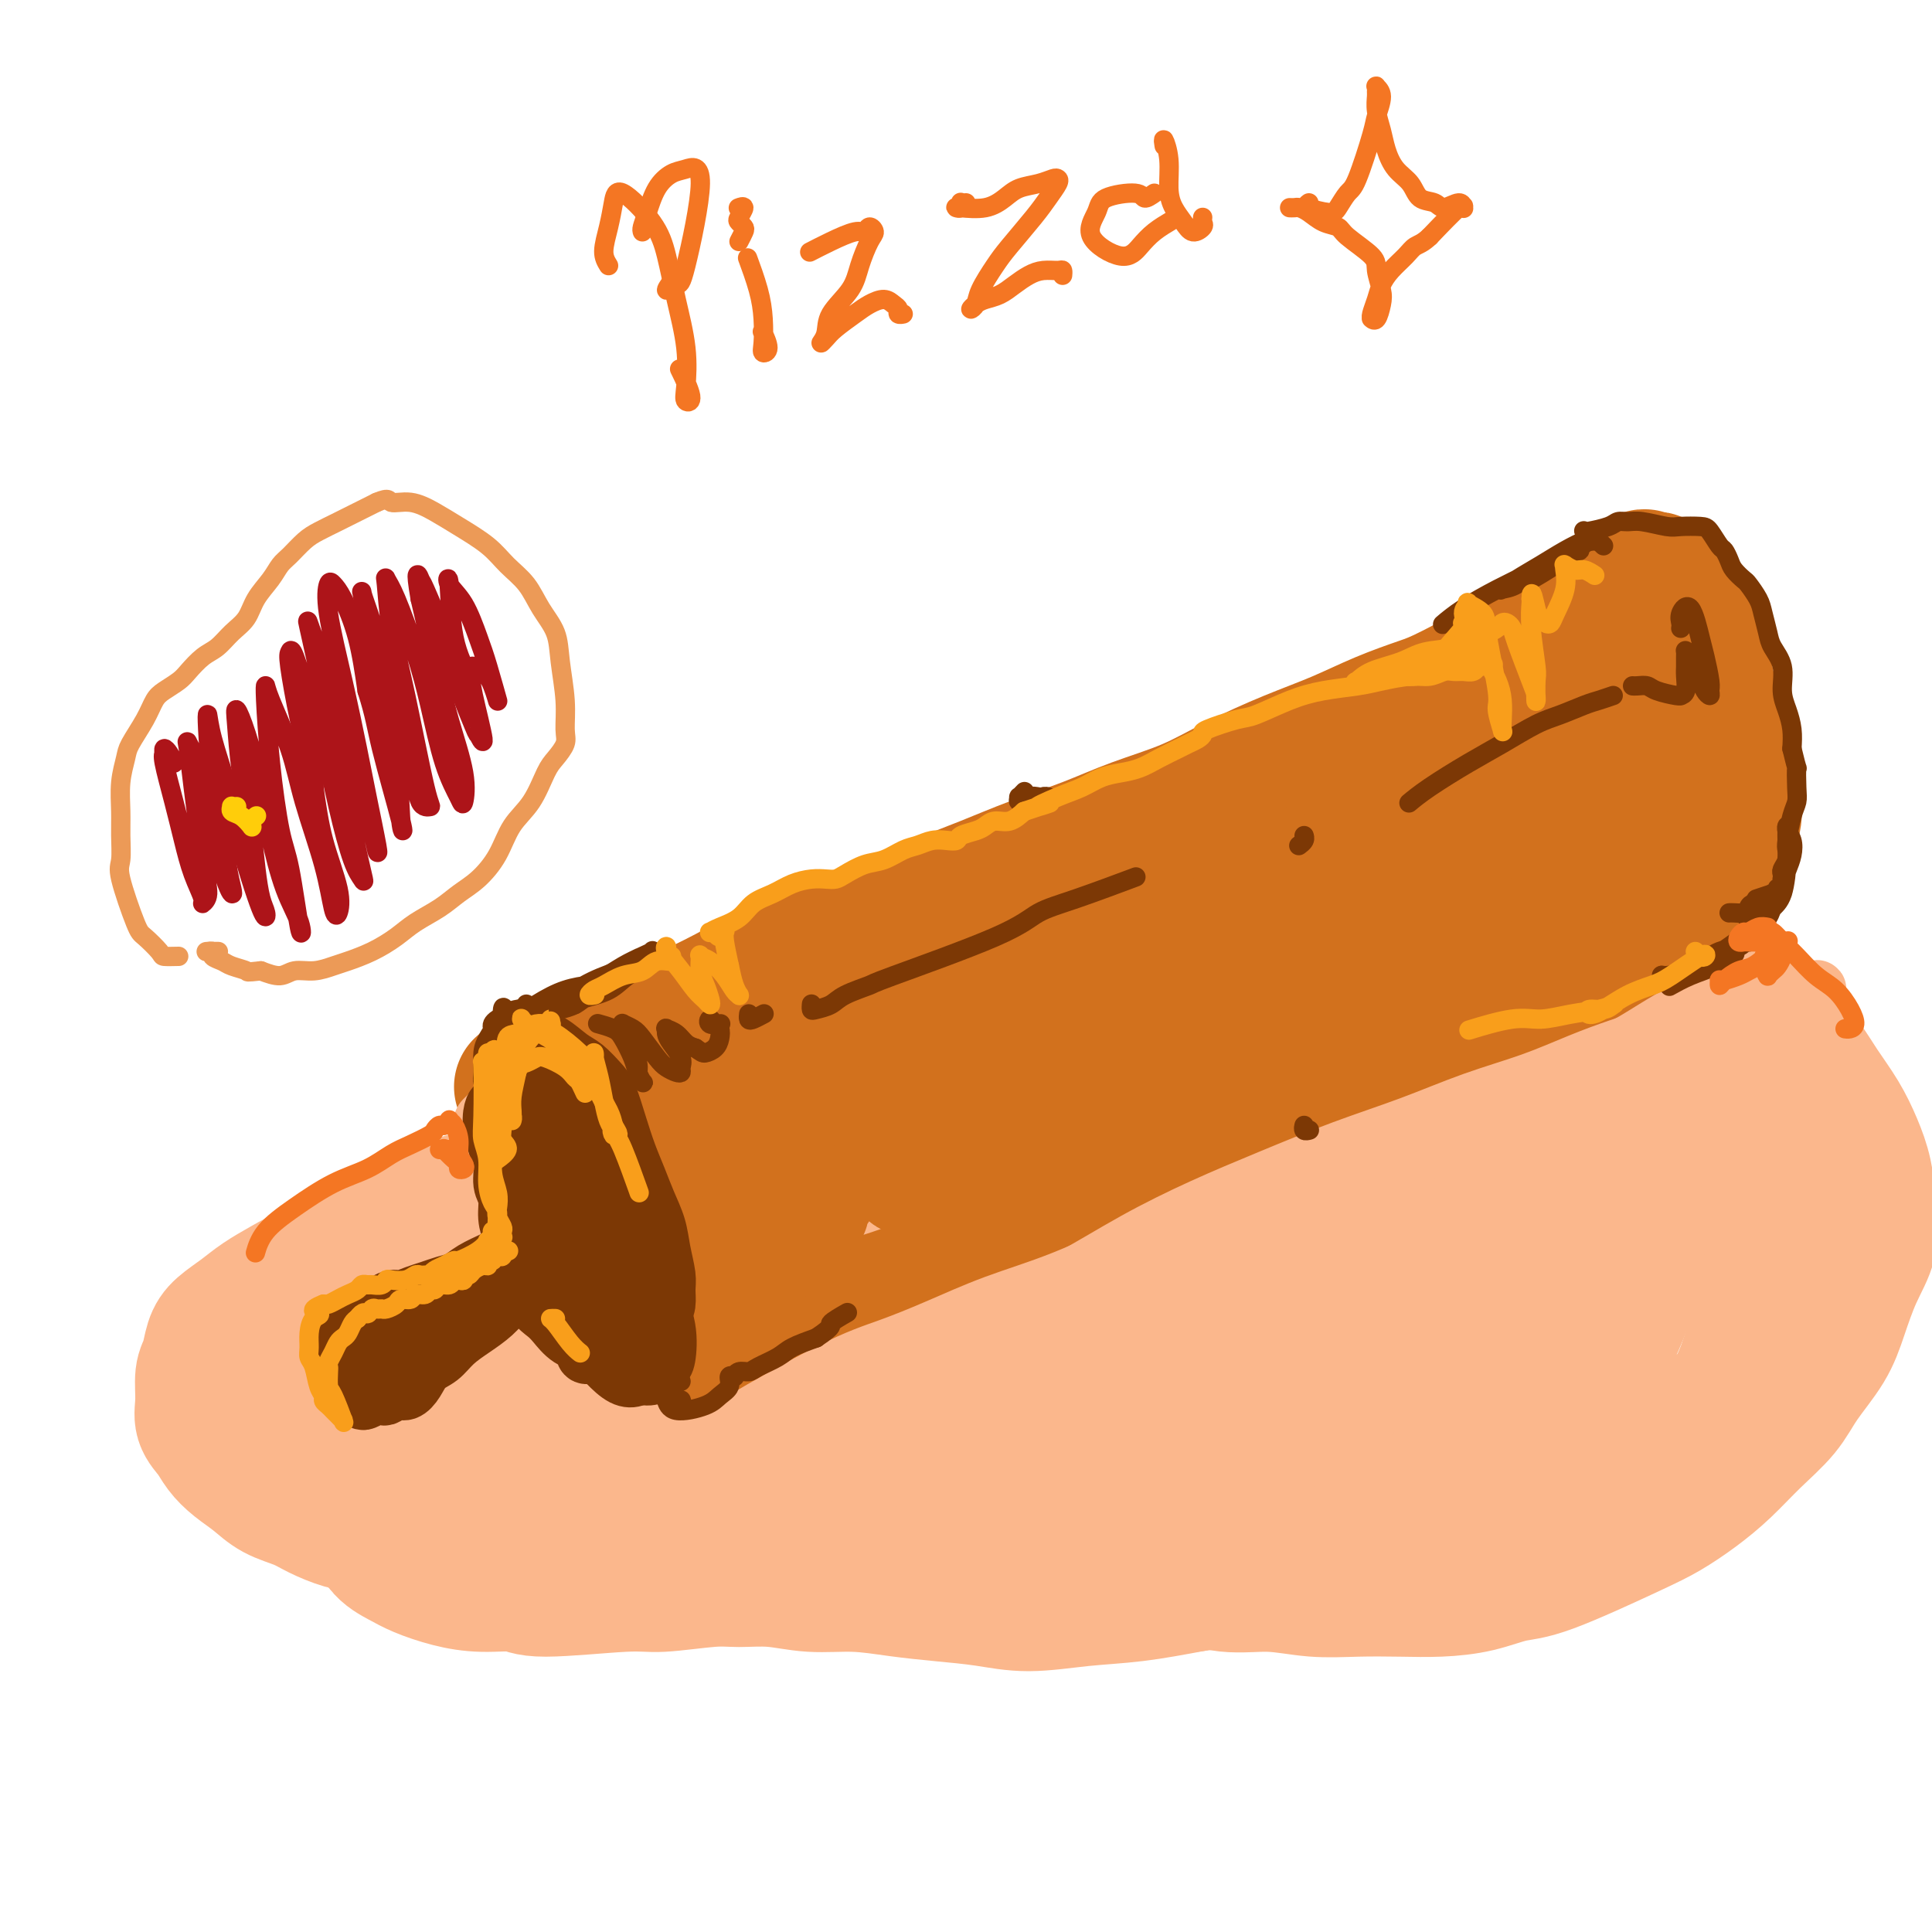 <svg viewBox='0 0 400 400' version='1.1' xmlns='http://www.w3.org/2000/svg' xmlns:xlink='http://www.w3.org/1999/xlink'><g fill='none' stroke='rgb(109,110,112)' stroke-width='4' stroke-linecap='round' stroke-linejoin='round'><path d='M45,-14c0.340,-0.113 0.681,-0.226 1,0c0.319,0.226 0.618,0.793 1,1c0.382,0.207 0.848,0.056 1,0c0.152,-0.056 -0.011,-0.015 0,0c0.011,0.015 0.195,0.004 0,0c-0.195,-0.004 -0.770,-0.001 -1,0c-0.230,0.001 -0.114,0.000 0,0c0.114,-0.000 0.227,-0.000 0,0c-0.227,0.000 -0.793,0.000 -1,0c-0.207,-0.000 -0.056,-0.000 0,0c0.056,0.000 0.015,0.000 0,0c-0.015,-0.000 -0.004,-0.000 0,0c0.004,0.000 0.001,0.000 0,0c-0.001,-0.000 -0.000,-0.000 0,0c0.000,0.000 0.000,0.000 0,0c-0.000,-0.000 -0.000,-0.000 0,0'/><path d='M46,-13c0.110,0.139 -0.115,-0.014 0,0c0.115,0.014 0.569,0.196 1,0c0.431,-0.196 0.837,-0.770 1,-1c0.163,-0.230 0.081,-0.115 0,0'/></g>
<g fill='none' stroke='rgb(251,183,140)' stroke-width='28' stroke-linecap='round' stroke-linejoin='round'><path d='M89,316c-3.861,0.518 -7.721,1.037 -10,1c-2.279,-0.037 -2.976,-0.628 -4,-1c-1.024,-0.372 -2.373,-0.525 -4,-1c-1.627,-0.475 -3.530,-1.271 -5,-2c-1.470,-0.729 -2.505,-1.392 -4,-2c-1.495,-0.608 -3.450,-1.163 -5,-2c-1.550,-0.837 -2.696,-1.956 -4,-3c-1.304,-1.044 -2.766,-2.014 -4,-3c-1.234,-0.986 -2.240,-1.990 -3,-3c-0.760,-1.010 -1.272,-2.026 -2,-3c-0.728,-0.974 -1.671,-1.906 -2,-3c-0.329,-1.094 -0.045,-2.351 0,-4c0.045,-1.649 -0.147,-3.691 0,-5c0.147,-1.309 0.635,-1.887 1,-3c0.365,-1.113 0.606,-2.762 1,-4c0.394,-1.238 0.941,-2.064 2,-3c1.059,-0.936 2.631,-1.982 4,-3c1.369,-1.018 2.537,-2.007 4,-3c1.463,-0.993 3.223,-1.992 5,-3c1.777,-1.008 3.570,-2.027 6,-3c2.430,-0.973 5.495,-1.899 8,-3c2.505,-1.101 4.449,-2.377 7,-4c2.551,-1.623 5.710,-3.591 9,-5c3.290,-1.409 6.712,-2.258 9,-3c2.288,-0.742 3.442,-1.378 5,-2c1.558,-0.622 3.521,-1.228 6,-2c2.479,-0.772 5.475,-1.708 8,-2c2.525,-0.292 4.579,0.059 7,0c2.421,-0.059 5.211,-0.530 8,-1'/><path d='M132,241c8.065,-1.304 6.727,0.436 8,1c1.273,0.564 5.158,-0.048 8,0c2.842,0.048 4.641,0.757 7,1c2.359,0.243 5.277,0.022 8,0c2.723,-0.022 5.249,0.157 8,0c2.751,-0.157 5.725,-0.650 9,-1c3.275,-0.350 6.850,-0.557 10,-1c3.150,-0.443 5.876,-1.122 9,-2c3.124,-0.878 6.645,-1.955 10,-3c3.355,-1.045 6.543,-2.057 10,-3c3.457,-0.943 7.183,-1.816 11,-3c3.817,-1.184 7.725,-2.680 11,-4c3.275,-1.320 5.915,-2.464 9,-4c3.085,-1.536 6.613,-3.464 10,-5c3.387,-1.536 6.634,-2.681 10,-4c3.366,-1.319 6.853,-2.813 10,-4c3.147,-1.187 5.954,-2.068 9,-3c3.046,-0.932 6.331,-1.914 9,-3c2.669,-1.086 4.724,-2.275 7,-3c2.276,-0.725 4.775,-0.986 7,-1c2.225,-0.014 4.176,0.219 6,0c1.824,-0.219 3.522,-0.891 5,-1c1.478,-0.109 2.735,0.344 6,1c3.265,0.656 8.538,1.515 12,2c3.462,0.485 5.114,0.596 7,1c1.886,0.404 4.005,1.100 6,2c1.995,0.900 3.865,2.004 6,3c2.135,0.996 4.536,1.883 6,3c1.464,1.117 1.990,2.462 3,4c1.010,1.538 2.505,3.269 4,5'/><path d='M373,219c1.787,2.465 2.755,4.127 4,6c1.245,1.873 2.767,3.955 4,6c1.233,2.045 2.178,4.052 3,6c0.822,1.948 1.521,3.835 2,6c0.479,2.165 0.738,4.607 1,7c0.262,2.393 0.527,4.736 0,7c-0.527,2.264 -1.847,4.449 -3,7c-1.153,2.551 -2.141,5.468 -3,8c-0.859,2.532 -1.589,4.679 -3,7c-1.411,2.321 -3.502,4.816 -5,7c-1.498,2.184 -2.402,4.058 -4,6c-1.598,1.942 -3.890,3.951 -6,6c-2.110,2.049 -4.037,4.139 -6,6c-1.963,1.861 -3.961,3.492 -6,5c-2.039,1.508 -4.118,2.894 -6,4c-1.882,1.106 -3.568,1.932 -8,4c-4.432,2.068 -11.609,5.377 -16,7c-4.391,1.623 -5.994,1.559 -8,2c-2.006,0.441 -4.413,1.387 -7,2c-2.587,0.613 -5.353,0.892 -8,1c-2.647,0.108 -5.173,0.045 -8,0c-2.827,-0.045 -5.954,-0.071 -9,0c-3.046,0.071 -6.013,0.240 -9,0c-2.987,-0.240 -5.996,-0.889 -9,-1c-3.004,-0.111 -6.005,0.318 -9,0c-2.995,-0.318 -5.985,-1.381 -9,-2c-3.015,-0.619 -6.056,-0.795 -9,-1c-2.944,-0.205 -5.793,-0.440 -9,-1c-3.207,-0.560 -6.774,-1.446 -10,-2c-3.226,-0.554 -6.113,-0.777 -9,-1'/><path d='M208,321c-8.496,-1.198 -6.738,-0.692 -8,-1c-1.262,-0.308 -5.546,-1.430 -9,-2c-3.454,-0.570 -6.079,-0.588 -9,-1c-2.921,-0.412 -6.137,-1.220 -9,-2c-2.863,-0.780 -5.372,-1.533 -8,-2c-2.628,-0.467 -5.373,-0.647 -8,-1c-2.627,-0.353 -5.134,-0.879 -8,-1c-2.866,-0.121 -6.089,0.165 -9,0c-2.911,-0.165 -5.510,-0.779 -8,-1c-2.490,-0.221 -4.871,-0.048 -7,0c-2.129,0.048 -4.006,-0.028 -6,0c-1.994,0.028 -4.105,0.159 -6,0c-1.895,-0.159 -3.573,-0.608 -5,-1c-1.427,-0.392 -2.602,-0.727 -4,-1c-1.398,-0.273 -3.021,-0.485 -5,-1c-1.979,-0.515 -4.316,-1.334 -6,-2c-1.684,-0.666 -2.716,-1.177 -4,-2c-1.284,-0.823 -2.821,-1.956 -4,-3c-1.179,-1.044 -2.000,-1.999 -3,-3c-1.000,-1.001 -2.178,-2.047 -3,-3c-0.822,-0.953 -1.289,-1.812 -2,-3c-0.711,-1.188 -1.666,-2.703 -2,-4c-0.334,-1.297 -0.046,-2.374 0,-3c0.046,-0.626 -0.152,-0.801 0,-1c0.152,-0.199 0.652,-0.424 1,-1c0.348,-0.576 0.544,-1.505 1,-2c0.456,-0.495 1.172,-0.555 2,-1c0.828,-0.445 1.768,-1.274 3,-2c1.232,-0.726 2.755,-1.349 4,-2c1.245,-0.651 2.213,-1.329 4,-2c1.787,-0.671 4.394,-1.336 7,-2'/><path d='M97,271c6.014,-3.324 10.049,-5.135 13,-6c2.951,-0.865 4.817,-0.784 7,-1c2.183,-0.216 4.683,-0.730 7,-1c2.317,-0.270 4.451,-0.295 7,0c2.549,0.295 5.513,0.909 8,1c2.487,0.091 4.498,-0.341 7,0c2.502,0.341 5.494,1.454 8,2c2.506,0.546 4.527,0.525 7,1c2.473,0.475 5.399,1.448 8,2c2.601,0.552 4.876,0.684 8,1c3.124,0.316 7.097,0.815 10,1c2.903,0.185 4.737,0.054 7,0c2.263,-0.054 4.957,-0.033 8,0c3.043,0.033 6.436,0.076 10,0c3.564,-0.076 7.299,-0.271 11,-1c3.701,-0.729 7.367,-1.993 11,-3c3.633,-1.007 7.235,-1.756 11,-3c3.765,-1.244 7.695,-2.981 11,-4c3.305,-1.019 5.985,-1.319 12,-4c6.015,-2.681 15.366,-7.741 21,-11c5.634,-3.259 7.552,-4.715 10,-6c2.448,-1.285 5.427,-2.399 8,-4c2.573,-1.601 4.738,-3.689 7,-5c2.262,-1.311 4.619,-1.844 7,-3c2.381,-1.156 4.787,-2.934 7,-4c2.213,-1.066 4.232,-1.420 6,-2c1.768,-0.580 3.284,-1.387 5,-2c1.716,-0.613 3.633,-1.032 5,-1c1.367,0.032 2.183,0.516 3,1'/><path d='M347,219c3.475,-0.477 2.664,0.331 3,1c0.336,0.669 1.820,1.198 3,2c1.180,0.802 2.057,1.877 3,3c0.943,1.123 1.952,2.295 3,4c1.048,1.705 2.135,3.945 3,6c0.865,2.055 1.508,3.926 2,7c0.492,3.074 0.831,7.350 1,11c0.169,3.650 0.167,6.672 0,10c-0.167,3.328 -0.498,6.961 -1,10c-0.502,3.039 -1.176,5.483 -2,8c-0.824,2.517 -1.797,5.106 -3,7c-1.203,1.894 -2.635,3.092 -4,4c-1.365,0.908 -2.663,1.526 -4,2c-1.337,0.474 -2.713,0.804 -4,1c-1.287,0.196 -2.486,0.260 -4,0c-1.514,-0.260 -3.342,-0.842 -5,-1c-1.658,-0.158 -3.147,0.109 -5,0c-1.853,-0.109 -4.072,-0.595 -6,-1c-1.928,-0.405 -3.565,-0.730 -5,-1c-1.435,-0.270 -2.667,-0.487 -4,-1c-1.333,-0.513 -2.767,-1.324 -4,-3c-1.233,-1.676 -2.265,-4.218 -3,-7c-0.735,-2.782 -1.173,-5.804 -1,-10c0.173,-4.196 0.955,-9.566 2,-15c1.045,-5.434 2.351,-10.932 4,-16c1.649,-5.068 3.639,-9.704 6,-14c2.361,-4.296 5.091,-8.251 7,-11c1.909,-2.749 2.996,-4.294 4,-5c1.004,-0.706 1.924,-0.575 2,1c0.076,1.575 -0.693,4.593 -2,9c-1.307,4.407 -3.154,10.204 -5,16'/><path d='M328,236c-2.179,7.593 -5.125,13.576 -8,21c-2.875,7.424 -5.679,16.290 -8,24c-2.321,7.710 -4.158,14.263 -6,20c-1.842,5.737 -3.690,10.659 -5,15c-1.310,4.341 -2.083,8.101 -2,9c0.083,0.899 1.023,-1.062 3,-5c1.977,-3.938 4.992,-9.852 8,-16c3.008,-6.148 6.009,-12.530 9,-19c2.991,-6.470 5.973,-13.027 9,-19c3.027,-5.973 6.099,-11.360 8,-16c1.901,-4.640 2.629,-8.531 4,-12c1.371,-3.469 3.384,-6.515 2,-7c-1.384,-0.485 -6.165,1.590 -10,5c-3.835,3.410 -6.724,8.155 -10,14c-3.276,5.845 -6.939,12.791 -10,19c-3.061,6.209 -5.519,11.681 -7,17c-1.481,5.319 -1.984,10.485 -2,14c-0.016,3.515 0.457,5.377 2,6c1.543,0.623 4.157,0.005 7,-2c2.843,-2.005 5.915,-5.396 9,-9c3.085,-3.604 6.181,-7.420 9,-12c2.819,-4.580 5.360,-9.923 7,-15c1.640,-5.077 2.379,-9.886 2,-14c-0.379,-4.114 -1.876,-7.533 -4,-10c-2.124,-2.467 -4.876,-3.983 -9,-4c-4.124,-0.017 -9.619,1.465 -15,4c-5.381,2.535 -10.649,6.123 -16,11c-5.351,4.877 -10.787,11.044 -16,17c-5.213,5.956 -10.204,11.702 -14,17c-3.796,5.298 -6.398,10.149 -9,15'/><path d='M256,304c-7.517,10.192 -6.811,11.172 -6,12c0.811,0.828 1.727,1.504 5,-1c3.273,-2.504 8.902,-8.188 14,-14c5.098,-5.812 9.666,-11.753 14,-18c4.334,-6.247 8.433,-12.799 12,-19c3.567,-6.201 6.603,-12.050 9,-17c2.397,-4.950 4.156,-9.000 5,-12c0.844,-3.000 0.773,-4.949 -1,-6c-1.773,-1.051 -5.249,-1.205 -10,0c-4.751,1.205 -10.779,3.768 -17,7c-6.221,3.232 -12.637,7.131 -19,12c-6.363,4.869 -12.674,10.706 -18,16c-5.326,5.294 -9.667,10.044 -14,15c-4.333,4.956 -8.657,10.119 -12,15c-3.343,4.881 -5.706,9.481 -7,13c-1.294,3.519 -1.518,5.959 1,5c2.518,-0.959 7.777,-5.316 12,-9c4.223,-3.684 7.409,-6.696 16,-15c8.591,-8.304 22.588,-21.900 30,-29c7.412,-7.100 8.240,-7.706 10,-10c1.760,-2.294 4.451,-6.278 5,-9c0.549,-2.722 -1.043,-4.182 -5,-5c-3.957,-0.818 -10.278,-0.995 -17,0c-6.722,0.995 -13.844,3.160 -21,6c-7.156,2.840 -14.345,6.355 -21,10c-6.655,3.645 -12.775,7.422 -19,12c-6.225,4.578 -12.555,9.959 -18,15c-5.445,5.041 -10.004,9.742 -14,14c-3.996,4.258 -7.427,8.074 -9,11c-1.573,2.926 -1.286,4.963 -1,7'/><path d='M160,310c1.488,0.566 5.707,-1.520 10,-4c4.293,-2.480 8.661,-5.353 13,-9c4.339,-3.647 8.648,-8.066 12,-12c3.352,-3.934 5.748,-7.383 7,-10c1.252,-2.617 1.361,-4.402 0,-6c-1.361,-1.598 -4.192,-3.010 -8,-4c-3.808,-0.990 -8.592,-1.560 -14,-1c-5.408,0.560 -11.440,2.250 -17,4c-5.560,1.750 -10.647,3.562 -16,6c-5.353,2.438 -10.971,5.504 -16,9c-5.029,3.496 -9.469,7.423 -13,11c-3.531,3.577 -6.154,6.805 -8,9c-1.846,2.195 -2.914,3.358 -3,4c-0.086,0.642 0.810,0.763 2,0c1.190,-0.763 2.673,-2.409 4,-4c1.327,-1.591 2.497,-3.125 3,-5c0.503,-1.875 0.340,-4.089 0,-6c-0.340,-1.911 -0.855,-3.518 -2,-5c-1.145,-1.482 -2.920,-2.838 -5,-4c-2.080,-1.162 -4.465,-2.130 -7,-3c-2.535,-0.870 -5.220,-1.642 -8,-2c-2.780,-0.358 -5.654,-0.303 -8,0c-2.346,0.303 -4.164,0.854 -6,1c-1.836,0.146 -3.691,-0.114 -5,0c-1.309,0.114 -2.071,0.601 -3,1c-0.929,0.399 -2.023,0.711 -3,1c-0.977,0.289 -1.836,0.555 -3,1c-1.164,0.445 -2.631,1.068 -4,2c-1.369,0.932 -2.638,2.174 -4,3c-1.362,0.826 -2.818,1.236 -4,2c-1.182,0.764 -2.091,1.882 -3,3'/><path d='M51,292c-4.369,2.509 -3.292,2.282 -3,3c0.292,0.718 -0.202,2.381 0,3c0.202,0.619 1.099,0.195 2,1c0.901,0.805 1.807,2.838 3,4c1.193,1.162 2.672,1.453 4,2c1.328,0.547 2.504,1.350 4,2c1.496,0.650 3.313,1.147 5,2c1.687,0.853 3.243,2.063 5,3c1.757,0.937 3.714,1.603 5,3c1.286,1.397 1.902,3.527 3,5c1.098,1.473 2.679,2.288 4,3c1.321,0.712 2.383,1.320 4,2c1.617,0.680 3.791,1.432 6,2c2.209,0.568 4.455,0.952 7,1c2.545,0.048 5.391,-0.240 7,0c1.609,0.240 1.982,1.007 6,1c4.018,-0.007 11.682,-0.787 16,-1c4.318,-0.213 5.292,0.143 8,0c2.708,-0.143 7.151,-0.785 10,-1c2.849,-0.215 4.103,-0.002 6,0c1.897,0.002 4.436,-0.207 7,0c2.564,0.207 5.151,0.828 8,1c2.849,0.172 5.958,-0.107 9,0c3.042,0.107 6.017,0.600 9,1c2.983,0.400 5.972,0.708 9,1c3.028,0.292 6.093,0.570 9,1c2.907,0.430 5.655,1.012 9,1c3.345,-0.012 7.285,-0.619 11,-1c3.715,-0.381 7.204,-0.538 11,-1c3.796,-0.462 7.898,-1.231 12,-2'/><path d='M247,328c7.211,-0.995 8.240,-1.484 11,-2c2.760,-0.516 7.251,-1.059 11,-2c3.749,-0.941 6.756,-2.279 10,-4c3.244,-1.721 6.723,-3.824 10,-6c3.277,-2.176 6.351,-4.426 9,-7c2.649,-2.574 4.874,-5.474 7,-9c2.126,-3.526 4.153,-7.679 6,-12c1.847,-4.321 3.516,-8.811 5,-13c1.484,-4.189 2.785,-8.078 4,-12c1.215,-3.922 2.345,-7.878 3,-11c0.655,-3.122 0.834,-5.411 1,-7c0.166,-1.589 0.319,-2.480 0,-4c-0.319,-1.520 -1.108,-3.670 -3,-4c-1.892,-0.330 -4.886,1.160 -8,3c-3.114,1.840 -6.350,4.029 -10,7c-3.650,2.971 -7.716,6.723 -11,10c-3.284,3.277 -5.786,6.080 -8,9c-2.214,2.920 -4.138,5.956 -6,9c-1.862,3.044 -3.660,6.094 -5,8c-1.340,1.906 -2.220,2.666 -2,2c0.220,-0.666 1.541,-2.758 4,-6c2.459,-3.242 6.057,-7.635 10,-13c3.943,-5.365 8.230,-11.704 12,-18c3.770,-6.296 7.024,-12.549 10,-18c2.976,-5.451 5.673,-10.099 8,-14c2.327,-3.901 4.284,-7.056 5,-9c0.716,-1.944 0.192,-2.676 -1,-3c-1.192,-0.324 -3.052,-0.241 -6,1c-2.948,1.241 -6.985,3.640 -12,7c-5.015,3.360 -11.007,7.680 -17,12'/><path d='M284,222c-8.477,5.649 -12.171,9.771 -17,14c-4.829,4.229 -10.793,8.567 -16,13c-5.207,4.433 -9.656,8.963 -14,13c-4.344,4.037 -8.582,7.580 -13,11c-4.418,3.420 -9.017,6.716 -13,10c-3.983,3.284 -7.350,6.555 -11,9c-3.650,2.445 -7.581,4.063 -11,5c-3.419,0.937 -6.325,1.192 -9,1c-2.675,-0.192 -5.121,-0.829 -7,-2c-1.879,-1.171 -3.193,-2.874 -5,-4c-1.807,-1.126 -4.108,-1.675 -6,-2c-1.892,-0.325 -3.375,-0.427 -5,0c-1.625,0.427 -3.391,1.384 -5,2c-1.609,0.616 -3.061,0.890 -6,2c-2.939,1.110 -7.364,3.056 -10,4c-2.636,0.944 -3.482,0.886 -4,1c-0.518,0.114 -0.706,0.401 -1,0c-0.294,-0.401 -0.694,-1.491 0,-3c0.694,-1.509 2.481,-3.436 4,-5c1.519,-1.564 2.770,-2.765 4,-4c1.230,-1.235 2.438,-2.504 3,-3c0.562,-0.496 0.478,-0.219 0,0c-0.478,0.219 -1.350,0.380 -3,2c-1.650,1.620 -4.078,4.697 -6,7c-1.922,2.303 -3.338,3.830 -4,5c-0.662,1.170 -0.569,1.984 -1,3c-0.431,1.016 -1.385,2.235 -2,4c-0.615,1.765 -0.890,4.076 -1,5c-0.110,0.924 -0.055,0.462 0,0'/></g>
<g fill='none' stroke='rgb(210,113,29)' stroke-width='28' stroke-linecap='round' stroke-linejoin='round'><path d='M108,225c0.861,-0.729 1.723,-1.457 3,-2c1.277,-0.543 2.971,-0.899 4,-1c1.029,-0.101 1.393,0.053 2,0c0.607,-0.053 1.458,-0.311 3,2c1.542,2.311 3.776,7.193 5,10c1.224,2.807 1.437,3.539 2,5c0.563,1.461 1.474,3.652 2,6c0.526,2.348 0.667,4.854 1,7c0.333,2.146 0.859,3.933 1,6c0.141,2.067 -0.103,4.416 0,6c0.103,1.584 0.553,2.405 1,3c0.447,0.595 0.890,0.963 1,1c0.110,0.037 -0.115,-0.258 0,-1c0.115,-0.742 0.568,-1.930 1,-3c0.432,-1.070 0.843,-2.022 1,-4c0.157,-1.978 0.061,-4.983 0,-7c-0.061,-2.017 -0.087,-3.045 0,-5c0.087,-1.955 0.288,-4.838 0,-7c-0.288,-2.162 -1.064,-3.603 -2,-5c-0.936,-1.397 -2.033,-2.750 -3,-4c-0.967,-1.250 -1.804,-2.398 -3,-3c-1.196,-0.602 -2.751,-0.659 -4,-1c-1.249,-0.341 -2.193,-0.965 -3,-2c-0.807,-1.035 -1.476,-2.479 -2,-3c-0.524,-0.521 -0.903,-0.119 -1,0c-0.097,0.119 0.089,-0.045 0,0c-0.089,0.045 -0.454,0.299 0,0c0.454,-0.299 1.727,-1.149 3,-2'/><path d='M120,221c0.425,-0.917 1.489,-0.709 3,-1c1.511,-0.291 3.469,-1.081 5,-2c1.531,-0.919 2.634,-1.967 4,-3c1.366,-1.033 2.993,-2.051 5,-3c2.007,-0.949 4.393,-1.829 7,-3c2.607,-1.171 5.436,-2.634 8,-4c2.564,-1.366 4.863,-2.637 8,-4c3.137,-1.363 7.112,-2.818 10,-4c2.888,-1.182 4.690,-2.090 7,-3c2.310,-0.910 5.129,-1.821 8,-3c2.871,-1.179 5.796,-2.625 9,-4c3.204,-1.375 6.689,-2.677 10,-4c3.311,-1.323 6.450,-2.667 10,-4c3.550,-1.333 7.513,-2.656 11,-4c3.487,-1.344 6.498,-2.708 10,-4c3.502,-1.292 7.494,-2.513 11,-4c3.506,-1.487 6.528,-3.242 10,-5c3.472,-1.758 7.396,-3.520 11,-5c3.604,-1.480 6.888,-2.679 10,-4c3.112,-1.321 6.054,-2.762 9,-4c2.946,-1.238 5.898,-2.271 8,-3c2.102,-0.729 3.353,-1.154 7,-3c3.647,-1.846 9.690,-5.114 13,-7c3.310,-1.886 3.888,-2.392 5,-3c1.112,-0.608 2.758,-1.318 4,-2c1.242,-0.682 2.079,-1.335 3,-2c0.921,-0.665 1.927,-1.343 3,-2c1.073,-0.657 2.212,-1.292 3,-2c0.788,-0.708 1.225,-1.488 2,-2c0.775,-0.512 1.887,-0.756 3,-1'/><path d='M337,122c5.931,-3.704 2.759,-2.465 2,-2c-0.759,0.465 0.896,0.154 2,0c1.104,-0.154 1.657,-0.151 2,0c0.343,0.151 0.477,0.450 1,1c0.523,0.550 1.434,1.350 2,2c0.566,0.650 0.786,1.149 1,2c0.214,0.851 0.424,2.054 1,3c0.576,0.946 1.520,1.635 2,3c0.480,1.365 0.496,3.407 1,5c0.504,1.593 1.497,2.736 2,4c0.503,1.264 0.517,2.648 1,4c0.483,1.352 1.436,2.671 2,4c0.564,1.329 0.741,2.668 1,4c0.259,1.332 0.601,2.655 1,4c0.399,1.345 0.855,2.710 1,4c0.145,1.290 -0.022,2.505 0,4c0.022,1.495 0.234,3.271 0,5c-0.234,1.729 -0.913,3.410 -2,6c-1.087,2.590 -2.581,6.089 -4,8c-1.419,1.911 -2.763,2.235 -4,3c-1.237,0.765 -2.367,1.970 -4,3c-1.633,1.030 -3.768,1.884 -6,3c-2.232,1.116 -4.561,2.493 -7,4c-2.439,1.507 -4.987,3.142 -7,4c-2.013,0.858 -3.490,0.937 -8,3c-4.510,2.063 -12.054,6.110 -17,9c-4.946,2.890 -7.293,4.624 -10,6c-2.707,1.376 -5.773,2.393 -9,4c-3.227,1.607 -6.613,3.803 -10,6'/><path d='M271,228c-14.894,7.956 -11.130,5.348 -12,6c-0.870,0.652 -6.374,4.566 -11,7c-4.626,2.434 -8.373,3.389 -12,5c-3.627,1.611 -7.135,3.877 -11,6c-3.865,2.123 -8.087,4.102 -12,6c-3.913,1.898 -7.517,3.713 -11,5c-3.483,1.287 -6.844,2.044 -10,3c-3.156,0.956 -6.108,2.112 -9,3c-2.892,0.888 -5.725,1.509 -8,2c-2.275,0.491 -3.992,0.853 -6,1c-2.008,0.147 -4.308,0.081 -6,0c-1.692,-0.081 -2.775,-0.176 -4,0c-1.225,0.176 -2.591,0.622 -4,1c-1.409,0.378 -2.861,0.687 -4,1c-1.139,0.313 -1.965,0.630 -3,1c-1.035,0.370 -2.278,0.795 -3,1c-0.722,0.205 -0.923,0.192 -1,0c-0.077,-0.192 -0.032,-0.563 0,-1c0.032,-0.437 0.050,-0.942 0,-2c-0.050,-1.058 -0.169,-2.671 0,-4c0.169,-1.329 0.625,-2.375 1,-5c0.375,-2.625 0.670,-6.829 1,-11c0.330,-4.171 0.694,-8.311 1,-11c0.306,-2.689 0.553,-3.929 1,-5c0.447,-1.071 1.092,-1.972 2,-3c0.908,-1.028 2.078,-2.183 3,-3c0.922,-0.817 1.594,-1.297 3,-2c1.406,-0.703 3.544,-1.629 6,-3c2.456,-1.371 5.228,-3.185 8,-5'/><path d='M170,221c4.987,-3.166 6.453,-3.081 9,-4c2.547,-0.919 6.175,-2.841 9,-4c2.825,-1.159 4.847,-1.555 7,-2c2.153,-0.445 4.436,-0.940 7,-2c2.564,-1.060 5.408,-2.687 9,-4c3.592,-1.313 7.930,-2.314 12,-4c4.070,-1.686 7.870,-4.058 12,-6c4.130,-1.942 8.589,-3.454 13,-5c4.411,-1.546 8.774,-3.125 13,-5c4.226,-1.875 8.314,-4.044 13,-6c4.686,-1.956 9.971,-3.697 14,-5c4.029,-1.303 6.804,-2.166 14,-5c7.196,-2.834 18.813,-7.639 25,-10c6.187,-2.361 6.943,-2.280 9,-3c2.057,-0.720 5.416,-2.243 8,-3c2.584,-0.757 4.393,-0.748 6,-1c1.607,-0.252 3.013,-0.765 4,-1c0.987,-0.235 1.555,-0.192 2,0c0.445,0.192 0.766,0.531 1,1c0.234,0.469 0.380,1.067 0,2c-0.380,0.933 -1.285,2.202 -2,3c-0.715,0.798 -1.241,1.126 -2,2c-0.759,0.874 -1.752,2.295 -3,4c-1.248,1.705 -2.749,3.695 -4,5c-1.251,1.305 -2.250,1.926 -4,3c-1.750,1.074 -4.251,2.600 -7,4c-2.749,1.400 -5.747,2.674 -9,4c-3.253,1.326 -6.760,2.703 -10,4c-3.240,1.297 -6.211,2.513 -9,4c-2.789,1.487 -5.394,3.243 -8,5'/><path d='M299,192c-8.405,4.158 -7.916,4.053 -10,5c-2.084,0.947 -6.741,2.948 -11,5c-4.259,2.052 -8.118,4.157 -12,6c-3.882,1.843 -7.785,3.423 -12,5c-4.215,1.577 -8.740,3.150 -13,5c-4.260,1.850 -8.254,3.978 -12,6c-3.746,2.022 -7.245,3.939 -11,6c-3.755,2.061 -7.768,4.267 -11,6c-3.232,1.733 -5.684,2.993 -8,4c-2.316,1.007 -4.498,1.760 -6,2c-1.502,0.240 -2.325,-0.034 -3,0c-0.675,0.034 -1.201,0.375 -1,0c0.201,-0.375 1.128,-1.467 3,-3c1.872,-1.533 4.688,-3.506 7,-5c2.312,-1.494 4.118,-2.507 6,-4c1.882,-1.493 3.838,-3.464 7,-6c3.162,-2.536 7.528,-5.637 11,-8c3.472,-2.363 6.049,-3.988 9,-6c2.951,-2.012 6.274,-4.411 10,-7c3.726,-2.589 7.853,-5.366 12,-8c4.147,-2.634 8.315,-5.124 13,-8c4.685,-2.876 9.889,-6.139 15,-9c5.111,-2.861 10.129,-5.320 15,-8c4.871,-2.680 9.595,-5.580 14,-8c4.405,-2.420 8.490,-4.359 12,-6c3.510,-1.641 6.444,-2.983 9,-4c2.556,-1.017 4.735,-1.709 6,-2c1.265,-0.291 1.618,-0.181 2,0c0.382,0.181 0.795,0.433 1,1c0.205,0.567 0.201,1.448 0,2c-0.201,0.552 -0.601,0.776 -1,1'/><path d='M340,154c-0.142,0.784 -1.497,0.744 -2,1c-0.503,0.256 -0.156,0.808 0,1c0.156,0.192 0.119,0.023 0,0c-0.119,-0.023 -0.319,0.098 0,0c0.319,-0.098 1.159,-0.416 0,0c-1.159,0.416 -4.317,1.565 -6,2c-1.683,0.435 -1.891,0.157 -8,3c-6.109,2.843 -18.118,8.807 -25,12c-6.882,3.193 -8.638,3.614 -12,5c-3.362,1.386 -8.329,3.735 -13,6c-4.671,2.265 -9.046,4.445 -14,7c-4.954,2.555 -10.489,5.484 -16,8c-5.511,2.516 -11.000,4.620 -16,7c-5.000,2.380 -9.511,5.035 -14,8c-4.489,2.965 -8.957,6.238 -13,9c-4.043,2.762 -7.661,5.012 -11,7c-3.339,1.988 -6.400,3.713 -9,5c-2.600,1.287 -4.738,2.137 -6,3c-1.262,0.863 -1.647,1.739 -2,2c-0.353,0.261 -0.676,-0.092 -1,0c-0.324,0.092 -0.651,0.630 -1,1c-0.349,0.370 -0.720,0.572 -1,1c-0.280,0.428 -0.470,1.082 -1,2c-0.530,0.918 -1.400,2.102 -2,3c-0.600,0.898 -0.931,1.511 -1,2c-0.069,0.489 0.123,0.854 0,1c-0.123,0.146 -0.562,0.073 -1,0'/><path d='M165,250c-1.609,1.932 -0.631,0.763 0,0c0.631,-0.763 0.916,-1.118 0,0c-0.916,1.118 -3.034,3.711 -4,5c-0.966,1.289 -0.781,1.273 -1,1c-0.219,-0.273 -0.843,-0.805 -1,-1c-0.157,-0.195 0.152,-0.055 0,0c-0.152,0.055 -0.765,0.025 -1,0c-0.235,-0.025 -0.090,-0.045 0,0c0.090,0.045 0.127,0.157 0,0c-0.127,-0.157 -0.419,-0.581 0,-1c0.419,-0.419 1.548,-0.834 2,-1c0.452,-0.166 0.226,-0.083 0,0'/></g>
<g fill='none' stroke='rgb(251,183,140)' stroke-width='12' stroke-linecap='round' stroke-linejoin='round'><path d='M142,301c-0.867,0.405 -1.735,0.809 -2,1c-0.265,0.191 0.072,0.168 0,0c-0.072,-0.168 -0.554,-0.481 0,-1c0.554,-0.519 2.143,-1.244 4,-2c1.857,-0.756 3.983,-1.544 5,-2c1.017,-0.456 0.927,-0.579 5,-3c4.073,-2.421 12.311,-7.141 18,-10c5.689,-2.859 8.830,-3.856 12,-5c3.170,-1.144 6.369,-2.436 10,-4c3.631,-1.564 7.694,-3.402 12,-5c4.306,-1.598 8.856,-2.957 14,-5c5.144,-2.043 10.882,-4.769 16,-7c5.118,-2.231 9.617,-3.965 14,-6c4.383,-2.035 8.652,-4.369 13,-6c4.348,-1.631 8.776,-2.559 13,-4c4.224,-1.441 8.244,-3.396 12,-5c3.756,-1.604 7.247,-2.858 11,-4c3.753,-1.142 7.766,-2.174 12,-3c4.234,-0.826 8.687,-1.447 12,-2c3.313,-0.553 5.484,-1.038 7,-1c1.516,0.038 2.377,0.598 3,1c0.623,0.402 1.008,0.644 1,1c-0.008,0.356 -0.410,0.826 -1,1c-0.590,0.174 -1.369,0.053 -2,0c-0.631,-0.053 -1.114,-0.039 -2,0c-0.886,0.039 -2.176,0.103 -4,0c-1.824,-0.103 -4.183,-0.374 -6,0c-1.817,0.374 -3.090,1.393 -5,2c-1.910,0.607 -4.455,0.804 -7,1'/><path d='M307,233c-5.348,1.429 -5.718,2.503 -9,4c-3.282,1.497 -9.478,3.419 -14,5c-4.522,1.581 -7.372,2.823 -11,4c-3.628,1.177 -8.036,2.290 -12,4c-3.964,1.710 -7.486,4.016 -12,6c-4.514,1.984 -10.021,3.644 -15,6c-4.979,2.356 -9.432,5.406 -14,8c-4.568,2.594 -9.253,4.731 -13,7c-3.747,2.269 -6.557,4.672 -9,6c-2.443,1.328 -4.519,1.583 -6,2c-1.481,0.417 -2.367,0.995 -1,0c1.367,-0.995 4.985,-3.563 8,-6c3.015,-2.437 5.426,-4.744 9,-7c3.574,-2.256 8.312,-4.462 13,-7c4.688,-2.538 9.326,-5.409 14,-8c4.674,-2.591 9.385,-4.902 14,-7c4.615,-2.098 9.133,-3.982 14,-6c4.867,-2.018 10.084,-4.171 15,-6c4.916,-1.829 9.531,-3.333 14,-5c4.469,-1.667 8.792,-3.496 13,-5c4.208,-1.504 8.302,-2.682 12,-4c3.698,-1.318 7.002,-2.777 10,-4c2.998,-1.223 5.692,-2.212 8,-3c2.308,-0.788 4.230,-1.377 6,-2c1.770,-0.623 3.387,-1.281 5,-2c1.613,-0.719 3.222,-1.499 5,-2c1.778,-0.501 3.724,-0.722 5,-1c1.276,-0.278 1.882,-0.613 3,-1c1.118,-0.387 2.748,-0.825 4,-1c1.252,-0.175 2.126,-0.088 3,0'/><path d='M366,208c18.686,-6.437 6.903,-1.529 3,0c-3.903,1.529 0.076,-0.321 2,-1c1.924,-0.679 1.793,-0.186 2,0c0.207,0.186 0.750,0.067 1,0c0.250,-0.067 0.206,-0.081 0,0c-0.206,0.081 -0.575,0.256 -1,0c-0.425,-0.256 -0.908,-0.945 -1,-1c-0.092,-0.055 0.206,0.524 -1,1c-1.206,0.476 -3.916,0.850 -5,1c-1.084,0.150 -0.542,0.075 0,0'/><path d='M99,236c0.416,-0.221 0.833,-0.441 1,-1c0.167,-0.559 0.086,-1.456 0,-2c-0.086,-0.544 -0.176,-0.733 0,-1c0.176,-0.267 0.619,-0.611 1,-1c0.381,-0.389 0.700,-0.824 1,-1c0.300,-0.176 0.582,-0.093 1,0c0.418,0.093 0.972,0.195 2,1c1.028,0.805 2.532,2.314 3,3c0.468,0.686 -0.099,0.549 1,2c1.099,1.451 3.863,4.490 5,6c1.137,1.510 0.648,1.490 1,2c0.352,0.510 1.544,1.549 3,4c1.456,2.451 3.175,6.314 4,9c0.825,2.686 0.757,4.195 1,5c0.243,0.805 0.797,0.905 1,3c0.203,2.095 0.054,6.183 0,8c-0.054,1.817 -0.013,1.362 0,2c0.013,0.638 -0.000,2.367 0,4c0.000,1.633 0.014,3.169 0,4c-0.014,0.831 -0.056,0.955 0,1c0.056,0.045 0.208,0.010 0,0c-0.208,-0.010 -0.777,0.005 -1,0c-0.223,-0.005 -0.098,-0.029 0,0c0.098,0.029 0.171,0.111 0,0c-0.171,-0.111 -0.584,-0.414 -1,0c-0.416,0.414 -0.833,1.547 -1,2c-0.167,0.453 -0.083,0.227 0,0'/></g>
<g fill='none' stroke='rgb(124,56,5)' stroke-width='12' stroke-linecap='round' stroke-linejoin='round'><path d='M109,232c-0.332,0.064 -0.664,0.127 -1,0c-0.336,-0.127 -0.675,-0.446 -1,-1c-0.325,-0.554 -0.634,-1.344 -1,-2c-0.366,-0.656 -0.788,-1.177 -1,-2c-0.212,-0.823 -0.212,-1.948 0,-3c0.212,-1.052 0.637,-2.030 1,-3c0.363,-0.970 0.666,-1.933 1,-3c0.334,-1.067 0.701,-2.237 1,-3c0.299,-0.763 0.530,-1.117 1,-1c0.470,0.117 1.179,0.706 2,1c0.821,0.294 1.753,0.292 3,1c1.247,0.708 2.809,2.127 4,3c1.191,0.873 2.010,1.201 3,2c0.990,0.799 2.152,2.067 3,3c0.848,0.933 1.382,1.529 2,3c0.618,1.471 1.321,3.817 2,6c0.679,2.183 1.333,4.203 2,6c0.667,1.797 1.345,3.370 2,5c0.655,1.630 1.286,3.317 2,5c0.714,1.683 1.513,3.361 2,5c0.487,1.639 0.664,3.240 1,5c0.336,1.760 0.831,3.679 1,5c0.169,1.321 0.011,2.046 0,3c-0.011,0.954 0.125,2.139 0,3c-0.125,0.861 -0.511,1.400 -1,2c-0.489,0.600 -1.080,1.261 -2,2c-0.920,0.739 -2.169,1.557 -3,2c-0.831,0.443 -1.243,0.510 -2,1c-0.757,0.490 -1.858,1.401 -3,2c-1.142,0.599 -2.326,0.885 -3,1c-0.674,0.115 -0.837,0.057 -1,0'/><path d='M123,280c-2.634,1.400 -1.718,-0.099 -2,-1c-0.282,-0.901 -1.762,-1.203 -3,-2c-1.238,-0.797 -2.233,-2.088 -3,-3c-0.767,-0.912 -1.305,-1.443 -2,-2c-0.695,-0.557 -1.548,-1.138 -2,-2c-0.452,-0.862 -0.503,-2.004 -1,-3c-0.497,-0.996 -1.438,-1.845 -2,-3c-0.562,-1.155 -0.743,-2.615 -1,-4c-0.257,-1.385 -0.589,-2.695 -1,-4c-0.411,-1.305 -0.899,-2.604 -1,-4c-0.101,-1.396 0.186,-2.888 0,-4c-0.186,-1.112 -0.846,-1.845 -1,-3c-0.154,-1.155 0.198,-2.731 0,-5c-0.198,-2.269 -0.947,-5.229 -1,-7c-0.053,-1.771 0.591,-2.353 1,-3c0.409,-0.647 0.582,-1.360 1,-3c0.418,-1.640 1.080,-4.209 2,-5c0.920,-0.791 2.096,0.195 3,1c0.904,0.805 1.535,1.428 2,2c0.465,0.572 0.765,1.095 2,2c1.235,0.905 3.406,2.194 5,4c1.594,1.806 2.613,4.130 3,5c0.387,0.870 0.143,0.288 1,2c0.857,1.712 2.814,5.719 4,9c1.186,3.281 1.601,5.838 2,7c0.399,1.162 0.784,0.930 1,3c0.216,2.070 0.264,6.441 0,9c-0.264,2.559 -0.840,3.304 -1,4c-0.160,0.696 0.097,1.342 -1,2c-1.097,0.658 -3.549,1.329 -6,2'/><path d='M122,274c-1.891,-0.251 -3.120,-2.879 -4,-4c-0.880,-1.121 -1.411,-0.735 -3,-3c-1.589,-2.265 -4.235,-7.181 -6,-12c-1.765,-4.819 -2.647,-9.540 -3,-12c-0.353,-2.460 -0.175,-2.657 0,-5c0.175,-2.343 0.347,-6.831 1,-9c0.653,-2.169 1.786,-2.017 2,-2c0.214,0.017 -0.492,-0.100 1,1c1.492,1.100 5.180,3.415 8,7c2.820,3.585 4.772,8.438 6,11c1.228,2.562 1.734,2.831 3,7c1.266,4.169 3.293,12.236 4,17c0.707,4.764 0.092,6.223 0,7c-0.092,0.777 0.337,0.871 0,2c-0.337,1.129 -1.440,3.291 -4,3c-2.560,-0.291 -6.575,-3.036 -10,-8c-3.425,-4.964 -6.258,-12.148 -8,-18c-1.742,-5.852 -2.392,-10.371 -3,-13c-0.608,-2.629 -1.173,-3.366 -1,-6c0.173,-2.634 1.086,-7.164 2,-9c0.914,-1.836 1.830,-0.979 2,-1c0.170,-0.021 -0.406,-0.922 1,1c1.406,1.922 4.794,6.665 7,11c2.206,4.335 3.232,8.262 4,10c0.768,1.738 1.280,1.287 2,4c0.720,2.713 1.649,8.589 2,12c0.351,3.411 0.125,4.358 0,5c-0.125,0.642 -0.149,0.981 -1,2c-0.851,1.019 -2.529,2.720 -4,3c-1.471,0.280 -2.736,-0.860 -4,-2'/><path d='M116,273c-0.587,-0.402 -0.055,-0.407 -1,-2c-0.945,-1.593 -3.367,-4.773 -5,-8c-1.633,-3.227 -2.477,-6.501 -3,-8c-0.523,-1.499 -0.727,-1.224 -1,-4c-0.273,-2.776 -0.617,-8.603 -1,-12c-0.383,-3.397 -0.807,-4.365 -1,-5c-0.193,-0.635 -0.156,-0.936 0,-2c0.156,-1.064 0.432,-2.890 1,-4c0.568,-1.110 1.430,-1.503 2,-2c0.570,-0.497 0.849,-1.099 2,-1c1.151,0.099 3.172,0.899 5,2c1.828,1.101 3.461,2.504 4,3c0.539,0.496 -0.015,0.085 1,1c1.015,0.915 3.599,3.156 5,5c1.401,1.844 1.618,3.292 2,4c0.382,0.708 0.930,0.676 2,3c1.070,2.324 2.662,7.003 4,11c1.338,3.997 2.424,7.310 3,9c0.576,1.690 0.644,1.755 1,4c0.356,2.245 1.002,6.671 1,9c-0.002,2.329 -0.652,2.562 -1,3c-0.348,0.438 -0.395,1.080 -1,2c-0.605,0.920 -1.767,2.116 -4,2c-2.233,-0.116 -5.538,-1.546 -7,-2c-1.462,-0.454 -1.082,0.066 -2,-1c-0.918,-1.066 -3.136,-3.720 -5,-6c-1.864,-2.280 -3.375,-4.185 -4,-5c-0.625,-0.815 -0.363,-0.538 -1,-3c-0.637,-2.462 -2.171,-7.663 -3,-11c-0.829,-3.337 -0.951,-4.811 -1,-6c-0.049,-1.189 -0.024,-2.095 0,-3'/><path d='M108,246c-1.219,-5.584 0.235,-5.545 1,-6c0.765,-0.455 0.842,-1.405 1,-2c0.158,-0.595 0.398,-0.837 1,-1c0.602,-0.163 1.567,-0.248 3,0c1.433,0.248 3.336,0.828 4,1c0.664,0.172 0.090,-0.063 1,1c0.910,1.063 3.305,3.425 5,5c1.695,1.575 2.691,2.362 3,3c0.309,0.638 -0.067,1.126 1,3c1.067,1.874 3.579,5.132 5,8c1.421,2.868 1.752,5.344 2,7c0.248,1.656 0.415,2.492 1,4c0.585,1.508 1.590,3.689 2,6c0.410,2.311 0.227,4.752 0,6c-0.227,1.248 -0.497,1.301 -1,2c-0.503,0.699 -1.240,2.042 -3,2c-1.760,-0.042 -4.544,-1.470 -6,-2c-1.456,-0.530 -1.585,-0.163 -3,-2c-1.415,-1.837 -4.118,-5.880 -6,-10c-1.882,-4.120 -2.944,-8.318 -4,-10c-1.056,-1.682 -2.107,-0.848 -2,-4c0.107,-3.152 1.373,-10.289 2,-13c0.627,-2.711 0.616,-0.997 1,-1c0.384,-0.003 1.163,-1.724 3,-1c1.837,0.724 4.730,3.893 6,5c1.270,1.107 0.915,0.153 2,2c1.085,1.847 3.610,6.495 5,10c1.390,3.505 1.643,5.867 2,7c0.357,1.133 0.816,1.038 1,3c0.184,1.962 0.092,5.981 0,10'/><path d='M135,279c0.259,3.980 -0.594,3.931 -1,4c-0.406,0.069 -0.366,0.255 -1,1c-0.634,0.745 -1.942,2.048 -4,1c-2.058,-1.048 -4.865,-4.448 -6,-6c-1.135,-1.552 -0.598,-1.257 -2,-3c-1.402,-1.743 -4.744,-5.523 -7,-9c-2.256,-3.477 -3.426,-6.649 -4,-8c-0.574,-1.351 -0.551,-0.881 -1,-3c-0.449,-2.119 -1.370,-6.828 -2,-10c-0.630,-3.172 -0.970,-4.809 -1,-6c-0.030,-1.191 0.251,-1.937 0,-3c-0.251,-1.063 -1.035,-2.445 -1,-4c0.035,-1.555 0.888,-3.285 1,-4c0.112,-0.715 -0.516,-0.417 0,-1c0.516,-0.583 2.175,-2.046 3,-3c0.825,-0.954 0.814,-1.397 2,0c1.186,1.397 3.568,4.634 5,7c1.432,2.366 1.912,3.860 2,5c0.088,1.140 -0.217,1.925 0,3c0.217,1.075 0.955,2.438 1,5c0.045,2.562 -0.603,6.321 -1,8c-0.397,1.679 -0.543,1.277 -1,2c-0.457,0.723 -1.226,2.571 -3,2c-1.774,-0.571 -4.553,-3.560 -6,-5c-1.447,-1.440 -1.562,-1.330 -2,-3c-0.438,-1.670 -1.197,-5.122 -2,-8c-0.803,-2.878 -1.648,-5.184 -2,-7c-0.352,-1.816 -0.210,-3.143 0,-4c0.210,-0.857 0.489,-1.245 1,-1c0.511,0.245 1.256,1.122 2,2'/><path d='M105,231c0.467,0.378 0.133,0.822 0,1c-0.133,0.178 -0.067,0.089 0,0'/><path d='M111,255c0.432,-0.009 0.864,-0.018 1,0c0.136,0.018 -0.024,0.063 0,0c0.024,-0.063 0.231,-0.234 0,0c-0.231,0.234 -0.899,0.874 -1,1c-0.101,0.126 0.367,-0.262 0,0c-0.367,0.262 -1.568,1.173 -3,2c-1.432,0.827 -3.097,1.569 -4,2c-0.903,0.431 -1.046,0.549 -2,1c-0.954,0.451 -2.719,1.234 -4,2c-1.281,0.766 -2.076,1.516 -3,2c-0.924,0.484 -1.976,0.703 -3,1c-1.024,0.297 -2.021,0.674 -3,1c-0.979,0.326 -1.939,0.602 -3,1c-1.061,0.398 -2.224,0.919 -3,1c-0.776,0.081 -1.164,-0.277 -2,0c-0.836,0.277 -2.118,1.187 -3,2c-0.882,0.813 -1.363,1.527 -2,2c-0.637,0.473 -1.429,0.704 -2,1c-0.571,0.296 -0.922,0.656 -1,1c-0.078,0.344 0.118,0.673 0,1c-0.118,0.327 -0.549,0.651 -1,1c-0.451,0.349 -0.920,0.723 -1,1c-0.080,0.277 0.230,0.458 0,1c-0.230,0.542 -1.001,1.446 -1,2c0.001,0.554 0.774,0.760 1,1c0.226,0.240 -0.094,0.515 0,1c0.094,0.485 0.603,1.182 1,2c0.397,0.818 0.684,1.759 1,2c0.316,0.241 0.662,-0.217 1,0c0.338,0.217 0.669,1.108 1,2'/><path d='M75,289c1.114,1.242 1.401,0.348 2,0c0.599,-0.348 1.512,-0.151 2,0c0.488,0.151 0.553,0.255 1,0c0.447,-0.255 1.278,-0.868 2,-1c0.722,-0.132 1.336,0.219 2,0c0.664,-0.219 1.377,-1.006 2,-2c0.623,-0.994 1.157,-2.194 2,-3c0.843,-0.806 1.996,-1.216 3,-2c1.004,-0.784 1.858,-1.940 3,-3c1.142,-1.060 2.571,-2.024 4,-3c1.429,-0.976 2.859,-1.963 4,-3c1.141,-1.037 1.994,-2.123 3,-3c1.006,-0.877 2.167,-1.545 3,-2c0.833,-0.455 1.339,-0.696 2,-1c0.661,-0.304 1.478,-0.671 2,-1c0.522,-0.329 0.748,-0.622 1,-1c0.252,-0.378 0.531,-0.843 1,-1c0.469,-0.157 1.130,-0.006 1,0c-0.130,0.006 -1.049,-0.134 -2,0c-0.951,0.134 -1.934,0.542 -3,1c-1.066,0.458 -2.213,0.966 -4,2c-1.787,1.034 -4.212,2.592 -6,4c-1.788,1.408 -2.939,2.664 -5,4c-2.061,1.336 -5.032,2.752 -7,4c-1.968,1.248 -2.932,2.329 -4,3c-1.068,0.671 -2.239,0.931 -3,1c-0.761,0.069 -1.111,-0.054 -1,0c0.111,0.054 0.684,0.284 1,0c0.316,-0.284 0.376,-1.081 1,-2c0.624,-0.919 1.812,-1.959 3,-3'/><path d='M85,277c0.792,-1.014 0.771,-1.050 1,-1c0.229,0.050 0.708,0.187 0,1c-0.708,0.813 -2.603,2.301 -4,4c-1.397,1.699 -2.297,3.607 -3,5c-0.703,1.393 -1.209,2.270 -2,3c-0.791,0.730 -1.867,1.312 -2,1c-0.133,-0.312 0.676,-1.518 1,-2c0.324,-0.482 0.162,-0.241 0,0'/></g>
<g fill='none' stroke='rgb(124,56,5)' stroke-width='4' stroke-linecap='round' stroke-linejoin='round'><path d='M329,111c0.113,0.112 0.226,0.223 0,0c-0.226,-0.223 -0.790,-0.782 -1,-1c-0.210,-0.218 -0.065,-0.097 0,0c0.065,0.097 0.049,0.169 1,0c0.951,-0.169 2.871,-0.577 4,-1c1.129,-0.423 1.469,-0.859 2,-1c0.531,-0.141 1.252,0.015 2,0c0.748,-0.015 1.523,-0.199 3,0c1.477,0.199 3.656,0.782 5,1c1.344,0.218 1.851,0.071 3,0c1.149,-0.071 2.938,-0.066 4,0c1.062,0.066 1.397,0.191 2,1c0.603,0.809 1.475,2.301 2,3c0.525,0.699 0.703,0.605 1,1c0.297,0.395 0.713,1.278 1,2c0.287,0.722 0.444,1.284 1,2c0.556,0.716 1.511,1.588 2,2c0.489,0.412 0.511,0.364 1,1c0.489,0.636 1.445,1.957 2,3c0.555,1.043 0.708,1.808 1,3c0.292,1.192 0.722,2.811 1,4c0.278,1.189 0.404,1.949 1,3c0.596,1.051 1.662,2.395 2,4c0.338,1.605 -0.054,3.471 0,5c0.054,1.529 0.553,2.719 1,4c0.447,1.281 0.842,2.652 1,4c0.158,1.348 0.079,2.674 0,4'/><path d='M371,155c1.313,5.500 1.094,3.750 1,4c-0.094,0.250 -0.064,2.500 0,4c0.064,1.500 0.162,2.250 0,3c-0.162,0.750 -0.583,1.500 -1,3c-0.417,1.500 -0.830,3.749 -1,5c-0.170,1.251 -0.098,1.502 0,2c0.098,0.498 0.222,1.243 0,2c-0.222,0.757 -0.791,1.526 -1,2c-0.209,0.474 -0.060,0.652 0,1c0.060,0.348 0.030,0.864 0,1c-0.030,0.136 -0.061,-0.108 0,0c0.061,0.108 0.213,0.569 0,1c-0.213,0.431 -0.793,0.833 -1,1c-0.207,0.167 -0.042,0.097 0,0c0.042,-0.097 -0.038,-0.223 0,0c0.038,0.223 0.195,0.796 0,1c-0.195,0.204 -0.743,0.041 -1,0c-0.257,-0.041 -0.224,0.041 0,0c0.224,-0.041 0.637,-0.203 0,0c-0.637,0.203 -2.325,0.772 -3,1c-0.675,0.228 -0.338,0.114 0,0'/><path d='M369,185c-0.003,-0.426 -0.005,-0.853 0,-1c0.005,-0.147 0.019,-0.015 0,0c-0.019,0.015 -0.071,-0.088 0,0c0.071,0.088 0.264,0.366 0,1c-0.264,0.634 -0.985,1.624 -2,3c-1.015,1.376 -2.324,3.139 -3,4c-0.676,0.861 -0.720,0.820 -1,1c-0.280,0.180 -0.795,0.582 -1,1c-0.205,0.418 -0.101,0.853 0,1c0.101,0.147 0.199,0.006 1,-1c0.801,-1.006 2.306,-2.878 3,-4c0.694,-1.122 0.578,-1.494 1,-2c0.422,-0.506 1.381,-1.145 2,-3c0.619,-1.855 0.897,-4.925 1,-7c0.103,-2.075 0.031,-3.153 0,-4c-0.031,-0.847 -0.022,-1.462 0,-2c0.022,-0.538 0.056,-1.001 0,-1c-0.056,0.001 -0.200,0.464 0,1c0.200,0.536 0.746,1.144 1,2c0.254,0.856 0.217,1.959 0,3c-0.217,1.041 -0.613,2.020 -1,3c-0.387,0.980 -0.765,1.961 -1,3c-0.235,1.039 -0.326,2.135 -1,3c-0.674,0.865 -1.932,1.500 -3,2c-1.068,0.500 -1.946,0.866 -3,1c-1.054,0.134 -2.284,0.036 -3,0c-0.716,-0.036 -0.919,-0.010 -1,0c-0.081,0.010 -0.041,0.005 0,0'/><path d='M332,113c-0.342,-0.322 -0.684,-0.644 -1,-1c-0.316,-0.356 -0.605,-0.746 -2,0c-1.395,0.746 -3.897,2.627 -6,4c-2.103,1.373 -3.807,2.238 -5,3c-1.193,0.762 -1.877,1.421 -1,1c0.877,-0.421 3.313,-1.921 5,-3c1.687,-1.079 2.625,-1.737 3,-2c0.375,-0.263 0.188,-0.132 0,0'/><path d='M330,112c0.107,-0.011 0.214,-0.022 0,0c-0.214,0.022 -0.749,0.078 -1,0c-0.251,-0.078 -0.218,-0.290 -1,0c-0.782,0.290 -2.380,1.083 -4,2c-1.620,0.917 -3.263,1.957 -5,3c-1.737,1.043 -3.569,2.088 -5,3c-1.431,0.912 -2.461,1.691 -3,2c-0.539,0.309 -0.589,0.147 0,0c0.589,-0.147 1.815,-0.279 3,-1c1.185,-0.721 2.328,-2.030 4,-3c1.672,-0.970 3.873,-1.599 5,-2c1.127,-0.401 1.179,-0.572 2,-1c0.821,-0.428 2.412,-1.111 2,-1c-0.412,0.111 -2.825,1.018 -5,2c-2.175,0.982 -4.110,2.039 -6,3c-1.890,0.961 -3.733,1.824 -6,3c-2.267,1.176 -4.956,2.663 -7,4c-2.044,1.337 -3.441,2.525 -4,3c-0.559,0.475 -0.279,0.238 0,0'/><path d='M109,208c-0.002,-0.008 -0.004,-0.016 0,0c0.004,0.016 0.015,0.057 0,0c-0.015,-0.057 -0.056,-0.212 0,0c0.056,0.212 0.210,0.789 0,1c-0.210,0.211 -0.785,0.055 -1,0c-0.215,-0.055 -0.069,-0.010 0,0c0.069,0.010 0.062,-0.015 0,0c-0.062,0.015 -0.178,0.072 0,0c0.178,-0.072 0.649,-0.271 0,1c-0.649,1.271 -2.419,4.014 -3,6c-0.581,1.986 0.026,3.216 0,4c-0.026,0.784 -0.686,1.124 -1,2c-0.314,0.876 -0.280,2.290 0,3c0.280,0.710 0.808,0.718 1,1c0.192,0.282 0.048,0.840 0,1c-0.048,0.160 0.001,-0.077 0,0c-0.001,0.077 -0.053,0.467 0,1c0.053,0.533 0.210,1.208 0,0c-0.210,-1.208 -0.788,-4.298 -1,-6c-0.212,-1.702 -0.057,-2.014 0,-3c0.057,-0.986 0.015,-2.646 0,-4c-0.015,-1.354 -0.004,-2.403 0,-3c0.004,-0.597 0.001,-0.742 0,-1c-0.001,-0.258 -0.001,-0.629 0,-1'/><path d='M104,210c0.024,-2.789 0.584,-0.762 1,0c0.416,0.762 0.689,0.258 1,0c0.311,-0.258 0.661,-0.269 1,0c0.339,0.269 0.668,0.818 1,1c0.332,0.182 0.668,-0.004 1,0c0.332,0.004 0.660,0.197 1,0c0.340,-0.197 0.694,-0.785 1,-1c0.306,-0.215 0.566,-0.058 1,0c0.434,0.058 1.041,0.015 1,0c-0.041,-0.015 -0.732,-0.004 -1,0c-0.268,0.004 -0.114,0.001 0,0c0.114,-0.001 0.189,-0.002 0,0c-0.189,0.002 -0.642,0.005 -1,0c-0.358,-0.005 -0.623,-0.018 -1,0c-0.377,0.018 -0.867,0.069 -1,0c-0.133,-0.069 0.090,-0.257 0,0c-0.090,0.257 -0.494,0.959 0,1c0.494,0.041 1.884,-0.577 3,-1c1.116,-0.423 1.957,-0.649 3,-1c1.043,-0.351 2.287,-0.827 3,-1c0.713,-0.173 0.896,-0.043 1,0c0.104,0.043 0.130,-0.001 0,0c-0.130,0.001 -0.417,0.046 -1,0c-0.583,-0.046 -1.463,-0.184 -2,0c-0.537,0.184 -0.733,0.691 -2,1c-1.267,0.309 -3.607,0.420 -5,1c-1.393,0.580 -1.840,1.631 -2,2c-0.160,0.369 -0.033,0.058 0,0c0.033,-0.058 -0.030,0.138 0,0c0.030,-0.138 0.151,-0.611 1,-1c0.849,-0.389 2.424,-0.695 4,-1'/><path d='M112,210c1.003,-0.536 1.010,-0.875 1,-1c-0.010,-0.125 -0.037,-0.034 0,0c0.037,0.034 0.137,0.012 0,0c-0.137,-0.012 -0.512,-0.012 -1,0c-0.488,0.012 -1.090,0.037 -2,0c-0.910,-0.037 -2.129,-0.135 -3,0c-0.871,0.135 -1.396,0.505 -2,1c-0.604,0.495 -1.287,1.117 -2,2c-0.713,0.883 -1.455,2.028 -2,3c-0.545,0.972 -0.893,1.771 -1,3c-0.107,1.229 0.028,2.889 0,4c-0.028,1.111 -0.218,1.674 0,2c0.218,0.326 0.843,0.415 1,1c0.157,0.585 -0.153,1.665 0,2c0.153,0.335 0.770,-0.077 1,0c0.230,0.077 0.075,0.643 0,1c-0.075,0.357 -0.069,0.507 0,0c0.069,-0.507 0.201,-1.670 0,-3c-0.201,-1.330 -0.734,-2.829 -1,-4c-0.266,-1.171 -0.265,-2.016 0,-3c0.265,-0.984 0.795,-2.109 1,-3c0.205,-0.891 0.086,-1.549 0,-2c-0.086,-0.451 -0.138,-0.695 0,-1c0.138,-0.305 0.468,-0.670 1,-1c0.532,-0.330 1.266,-0.625 2,-1c0.734,-0.375 1.467,-0.832 2,-1c0.533,-0.168 0.867,-0.048 1,0c0.133,0.048 0.067,0.024 0,0'/><path d='M108,209c0.840,-0.454 -0.062,-0.088 0,0c0.062,0.088 1.086,-0.101 2,0c0.914,0.101 1.718,0.494 3,0c1.282,-0.494 3.041,-1.873 5,-3c1.959,-1.127 4.118,-2.002 6,-3c1.882,-0.998 3.486,-2.120 5,-3c1.514,-0.880 2.937,-1.518 4,-2c1.063,-0.482 1.764,-0.808 2,-1c0.236,-0.192 0.007,-0.249 0,0c-0.007,0.249 0.210,0.805 0,1c-0.210,0.195 -0.846,0.031 -1,0c-0.154,-0.031 0.174,0.072 0,0c-0.174,-0.072 -0.849,-0.319 -3,1c-2.151,1.319 -5.778,4.204 -8,6c-2.222,1.796 -3.039,2.505 -4,3c-0.961,0.495 -2.067,0.778 -3,1c-0.933,0.222 -1.691,0.383 -1,0c0.691,-0.383 2.833,-1.312 5,-2c2.167,-0.688 4.358,-1.136 6,-2c1.642,-0.864 2.735,-2.143 4,-3c1.265,-0.857 2.704,-1.293 4,-2c1.296,-0.707 2.451,-1.684 3,-2c0.549,-0.316 0.494,0.030 0,0c-0.494,-0.030 -1.427,-0.437 -3,0c-1.573,0.437 -3.787,1.719 -6,3'/><path d='M128,201c-2.647,0.929 -4.764,1.752 -7,3c-2.236,1.248 -4.592,2.921 -7,4c-2.408,1.079 -4.868,1.566 -6,2c-1.132,0.434 -0.935,0.817 -1,1c-0.065,0.183 -0.390,0.165 0,0c0.390,-0.165 1.495,-0.479 3,-1c1.505,-0.521 3.408,-1.250 5,-2c1.592,-0.750 2.872,-1.521 4,-2c1.128,-0.479 2.102,-0.665 3,-1c0.898,-0.335 1.718,-0.820 2,-1c0.282,-0.180 0.024,-0.055 0,0c-0.024,0.055 0.186,0.039 0,0c-0.186,-0.039 -0.768,-0.103 -2,0c-1.232,0.103 -3.116,0.371 -5,1c-1.884,0.629 -3.769,1.619 -6,3c-2.231,1.381 -4.808,3.155 -6,4c-1.192,0.845 -1.000,0.763 -1,1c-0.000,0.237 -0.192,0.795 0,1c0.192,0.205 0.769,0.059 1,0c0.231,-0.059 0.115,-0.029 0,0'/><path d='M141,286c-2.120,-0.541 -4.240,-1.082 -5,-1c-0.760,0.082 -0.159,0.787 0,1c0.159,0.213 -0.125,-0.066 0,0c0.125,0.066 0.660,0.477 1,1c0.340,0.523 0.484,1.159 1,2c0.516,0.841 1.402,1.885 2,2c0.598,0.115 0.907,-0.701 1,-1c0.093,-0.299 -0.030,-0.080 0,0c0.030,0.080 0.215,0.022 0,0c-0.215,-0.022 -0.829,-0.008 -1,0c-0.171,0.008 0.100,0.010 0,0c-0.100,-0.010 -0.571,-0.033 -1,0c-0.429,0.033 -0.817,0.122 -1,0c-0.183,-0.122 -0.160,-0.455 0,0c0.160,0.455 0.459,1.698 2,2c1.541,0.302 4.326,-0.336 6,-1c1.674,-0.664 2.238,-1.355 3,-2c0.762,-0.645 1.721,-1.245 2,-2c0.279,-0.755 -0.122,-1.665 0,-2c0.122,-0.335 0.767,-0.094 1,0c0.233,0.094 0.055,0.040 0,0c-0.055,-0.040 0.014,-0.065 0,0c-0.014,0.065 -0.110,0.222 0,0c0.110,-0.222 0.425,-0.822 1,-1c0.575,-0.178 1.408,0.066 2,0c0.592,-0.066 0.942,-0.440 2,-1c1.058,-0.560 2.823,-1.305 4,-2c1.177,-0.695 1.765,-1.342 3,-2c1.235,-0.658 3.118,-1.329 5,-2'/><path d='M169,277c4.060,-2.726 2.708,-2.542 3,-3c0.292,-0.458 2.226,-1.560 3,-2c0.774,-0.440 0.387,-0.220 0,0'/><path d='M363,193c-0.429,-0.785 -0.858,-1.570 -1,-2c-0.142,-0.430 0.001,-0.503 0,-1c-0.001,-0.497 -0.148,-1.416 0,-2c0.148,-0.584 0.590,-0.834 1,-1c0.410,-0.166 0.790,-0.249 1,0c0.210,0.249 0.252,0.828 0,1c-0.252,0.172 -0.798,-0.064 -1,0c-0.202,0.064 -0.061,0.427 0,1c0.061,0.573 0.042,1.355 0,2c-0.042,0.645 -0.107,1.153 -1,2c-0.893,0.847 -2.615,2.031 -4,3c-1.385,0.969 -2.433,1.721 -3,2c-0.567,0.279 -0.653,0.086 -1,0c-0.347,-0.086 -0.956,-0.065 -1,0c-0.044,0.065 0.476,0.174 1,0c0.524,-0.174 1.053,-0.632 2,-1c0.947,-0.368 2.312,-0.647 3,-1c0.688,-0.353 0.699,-0.778 1,-1c0.301,-0.222 0.891,-0.239 1,0c0.109,0.239 -0.265,0.734 -1,1c-0.735,0.266 -1.833,0.302 -3,1c-1.167,0.698 -2.403,2.058 -4,3c-1.597,0.942 -3.555,1.466 -5,2c-1.445,0.534 -2.375,1.079 -3,1c-0.625,-0.079 -0.944,-0.781 -1,-1c-0.056,-0.219 0.150,0.044 1,0c0.850,-0.044 2.344,-0.397 4,-1c1.656,-0.603 3.473,-1.458 5,-2c1.527,-0.542 2.763,-0.771 4,-1'/><path d='M358,198c2.129,-0.871 0.952,-0.548 0,0c-0.952,0.548 -1.678,1.322 -3,2c-1.322,0.678 -3.241,1.259 -5,2c-1.759,0.741 -3.360,1.640 -4,2c-0.640,0.360 -0.320,0.180 0,0'/><path d='M271,234c0.008,-0.002 0.016,-0.004 0,0c-0.016,0.004 -0.057,0.015 0,0c0.057,-0.015 0.211,-0.056 0,0c-0.211,0.056 -0.788,0.207 -1,0c-0.212,-0.207 -0.061,-0.774 0,-1c0.061,-0.226 0.030,-0.113 0,0'/><path d='M212,164c-0.031,0.033 -0.062,0.066 0,0c0.062,-0.066 0.219,-0.232 0,0c-0.219,0.232 -0.812,0.861 -1,1c-0.188,0.139 0.029,-0.211 0,0c-0.029,0.211 -0.304,0.985 0,1c0.304,0.015 1.188,-0.729 2,-1c0.812,-0.271 1.554,-0.069 2,0c0.446,0.069 0.596,0.003 1,0c0.404,-0.003 1.061,0.055 1,0c-0.061,-0.055 -0.839,-0.225 -1,0c-0.161,0.225 0.297,0.844 0,1c-0.297,0.156 -1.349,-0.150 -2,0c-0.651,0.150 -0.900,0.757 -1,1c-0.100,0.243 -0.050,0.121 0,0'/><path d='M124,212c-0.021,-0.006 -0.042,-0.011 0,0c0.042,0.011 0.148,0.040 0,0c-0.148,-0.040 -0.548,-0.149 0,0c0.548,0.149 2.045,0.555 3,1c0.955,0.445 1.367,0.929 2,2c0.633,1.071 1.486,2.730 2,4c0.514,1.270 0.689,2.150 1,3c0.311,0.850 0.756,1.669 1,2c0.244,0.331 0.286,0.173 0,0c-0.286,-0.173 -0.899,-0.362 -1,-1c-0.101,-0.638 0.311,-1.727 0,-3c-0.311,-1.273 -1.345,-2.731 -2,-4c-0.655,-1.269 -0.931,-2.350 -1,-3c-0.069,-0.650 0.068,-0.868 0,-1c-0.068,-0.132 -0.342,-0.176 0,0c0.342,0.176 1.299,0.573 2,1c0.701,0.427 1.144,0.886 2,2c0.856,1.114 2.124,2.885 3,4c0.876,1.115 1.361,1.576 2,2c0.639,0.424 1.433,0.812 2,1c0.567,0.188 0.908,0.177 1,0c0.092,-0.177 -0.066,-0.520 0,-1c0.066,-0.480 0.356,-1.096 0,-2c-0.356,-0.904 -1.357,-2.097 -2,-3c-0.643,-0.903 -0.926,-1.517 -1,-2c-0.074,-0.483 0.063,-0.834 0,-1c-0.063,-0.166 -0.326,-0.148 0,0c0.326,0.148 1.242,0.424 2,1c0.758,0.576 1.360,1.450 2,2c0.640,0.550 1.320,0.775 2,1'/><path d='M144,217c1.275,0.881 1.463,1.085 2,1c0.537,-0.085 1.423,-0.458 2,-1c0.577,-0.542 0.846,-1.252 1,-2c0.154,-0.748 0.192,-1.535 0,-2c-0.192,-0.465 -0.615,-0.608 -1,-1c-0.385,-0.392 -0.732,-1.033 -1,-1c-0.268,0.033 -0.457,0.740 0,1c0.457,0.260 1.559,0.074 2,0c0.441,-0.074 0.220,-0.037 0,0'/><path d='M155,210c-0.004,0.028 -0.008,0.056 0,0c0.008,-0.056 0.027,-0.197 0,0c-0.027,0.197 -0.100,0.733 0,1c0.100,0.267 0.373,0.264 1,0c0.627,-0.264 1.608,-0.790 2,-1c0.392,-0.210 0.196,-0.105 0,0'/><path d='M168,208c0.010,-0.108 0.019,-0.217 0,0c-0.019,0.217 -0.067,0.758 0,1c0.067,0.242 0.248,0.183 1,0c0.752,-0.183 2.073,-0.491 3,-1c0.927,-0.509 1.460,-1.217 3,-2c1.540,-0.783 4.088,-1.639 5,-2c0.912,-0.361 0.187,-0.227 5,-2c4.813,-1.773 15.165,-5.453 21,-8c5.835,-2.547 7.152,-3.961 9,-5c1.848,-1.039 4.228,-1.703 8,-3c3.772,-1.297 8.935,-3.228 11,-4c2.065,-0.772 1.033,-0.386 0,0'/><path d='M348,130c-0.012,0.072 -0.025,0.144 0,0c0.025,-0.144 0.086,-0.505 0,-1c-0.086,-0.495 -0.321,-1.124 0,-2c0.321,-0.876 1.196,-1.997 2,-1c0.804,0.997 1.537,4.114 2,6c0.463,1.886 0.657,2.541 1,4c0.343,1.459 0.836,3.720 1,5c0.164,1.280 -0.001,1.578 0,2c0.001,0.422 0.168,0.967 0,1c-0.168,0.033 -0.672,-0.447 -1,-1c-0.328,-0.553 -0.480,-1.179 -1,-2c-0.520,-0.821 -1.407,-1.835 -2,-3c-0.593,-1.165 -0.891,-2.479 -1,-3c-0.109,-0.521 -0.028,-0.248 0,0c0.028,0.248 0.004,0.473 0,1c-0.004,0.527 0.013,1.356 0,2c-0.013,0.644 -0.056,1.101 0,2c0.056,0.899 0.212,2.238 0,3c-0.212,0.762 -0.791,0.947 -1,1c-0.209,0.053 -0.049,-0.024 0,0c0.049,0.024 -0.015,0.150 -1,0c-0.985,-0.150 -2.891,-0.576 -4,-1c-1.109,-0.424 -1.421,-0.846 -2,-1c-0.579,-0.154 -1.425,-0.042 -2,0c-0.575,0.042 -0.879,0.012 -1,0c-0.121,-0.012 -0.061,-0.006 0,0'/><path d='M334,144c-1.052,0.361 -2.103,0.722 -3,1c-0.897,0.278 -1.639,0.474 -3,1c-1.361,0.526 -3.340,1.383 -5,2c-1.660,0.617 -3.002,0.996 -5,2c-1.998,1.004 -4.651,2.634 -7,4c-2.349,1.366 -4.392,2.469 -7,4c-2.608,1.531 -5.779,3.489 -8,5c-2.221,1.511 -3.492,2.575 -4,3c-0.508,0.425 -0.254,0.213 0,0'/><path d='M269,175c-0.008,0.006 -0.016,0.012 0,0c0.016,-0.012 0.057,-0.042 0,0c-0.057,0.042 -0.211,0.155 0,0c0.211,-0.155 0.789,-0.578 1,-1c0.211,-0.422 0.057,-0.844 0,-1c-0.057,-0.156 -0.016,-0.044 0,0c0.016,0.044 0.008,0.022 0,0'/></g>
<g fill='none' stroke='rgb(249,158,27)' stroke-width='4' stroke-linecap='round' stroke-linejoin='round'><path d='M102,219c-0.453,-0.494 -0.906,-0.989 -1,-1c-0.094,-0.011 0.170,0.461 0,1c-0.170,0.539 -0.774,1.147 -1,1c-0.226,-0.147 -0.075,-1.047 0,1c0.075,2.047 0.075,7.042 0,10c-0.075,2.958 -0.226,3.880 0,5c0.226,1.120 0.830,2.439 1,4c0.170,1.561 -0.094,3.364 0,5c0.094,1.636 0.547,3.104 1,4c0.453,0.896 0.906,1.221 1,2c0.094,0.779 -0.171,2.014 0,3c0.171,0.986 0.778,1.725 1,2c0.222,0.275 0.061,0.086 0,0c-0.061,-0.086 -0.020,-0.068 0,0c0.020,0.068 0.019,0.185 0,0c-0.019,-0.185 -0.057,-0.671 0,-1c0.057,-0.329 0.208,-0.502 0,-1c-0.208,-0.498 -0.774,-1.322 -1,-2c-0.226,-0.678 -0.113,-1.209 0,-2c0.113,-0.791 0.226,-1.843 0,-3c-0.226,-1.157 -0.793,-2.420 -1,-4c-0.207,-1.580 -0.056,-3.478 0,-5c0.056,-1.522 0.015,-2.670 0,-4c-0.015,-1.330 -0.004,-2.843 0,-4c0.004,-1.157 0.001,-1.959 0,-3c-0.001,-1.041 -0.000,-2.320 0,-3c0.000,-0.680 0.000,-0.760 0,-1c-0.000,-0.240 -0.000,-0.642 0,-1c0.000,-0.358 0.000,-0.674 0,-1c-0.000,-0.326 -0.000,-0.663 0,-1'/><path d='M102,220c0.072,-5.255 0.751,-1.393 1,0c0.249,1.393 0.067,0.317 0,0c-0.067,-0.317 -0.018,0.125 0,0c0.018,-0.125 0.005,-0.818 0,-1c-0.005,-0.182 -0.001,0.147 0,0c0.001,-0.147 -0.001,-0.771 0,-1c0.001,-0.229 0.004,-0.064 0,0c-0.004,0.064 -0.015,0.028 0,0c0.015,-0.028 0.057,-0.048 0,0c-0.057,0.048 -0.213,0.162 0,1c0.213,0.838 0.795,2.398 1,4c0.205,1.602 0.033,3.246 0,5c-0.033,1.754 0.071,3.619 0,5c-0.071,1.381 -0.318,2.277 0,3c0.318,0.723 1.201,1.271 1,2c-0.201,0.729 -1.486,1.637 -2,2c-0.514,0.363 -0.257,0.182 0,0'/><path d='M103,255c-0.423,0.030 -0.846,0.060 -1,0c-0.154,-0.060 -0.040,-0.208 0,0c0.040,0.208 0.007,0.774 0,1c-0.007,0.226 0.013,0.112 0,0c-0.013,-0.112 -0.060,-0.221 0,0c0.060,0.221 0.226,0.771 0,1c-0.226,0.229 -0.844,0.138 -1,0c-0.156,-0.138 0.148,-0.321 0,0c-0.148,0.321 -0.750,1.146 -2,2c-1.250,0.854 -3.148,1.735 -4,2c-0.852,0.265 -0.658,-0.087 -1,0c-0.342,0.087 -1.219,0.612 -2,1c-0.781,0.388 -1.466,0.640 -2,1c-0.534,0.360 -0.916,0.827 -1,1c-0.084,0.173 0.130,0.050 0,0c-0.130,-0.050 -0.606,-0.027 -1,0c-0.394,0.027 -0.708,0.059 -1,0c-0.292,-0.059 -0.564,-0.208 -1,0c-0.436,0.208 -1.038,0.774 -2,1c-0.962,0.226 -2.285,0.113 -3,0c-0.715,-0.113 -0.822,-0.227 -1,0c-0.178,0.227 -0.428,0.796 -1,1c-0.572,0.204 -1.466,0.044 -2,0c-0.534,-0.044 -0.709,0.030 -1,0c-0.291,-0.030 -0.697,-0.162 -1,0c-0.303,0.162 -0.501,0.618 -1,1c-0.499,0.382 -1.299,0.690 -2,1c-0.701,0.310 -1.304,0.622 -2,1c-0.696,0.378 -1.485,0.822 -2,1c-0.515,0.178 -0.758,0.089 -1,0'/><path d='M67,270c-3.586,1.358 -1.550,1.754 -1,2c0.550,0.246 -0.385,0.343 -1,1c-0.615,0.657 -0.908,1.874 -1,3c-0.092,1.126 0.018,2.161 0,3c-0.018,0.839 -0.163,1.482 0,2c0.163,0.518 0.635,0.912 1,2c0.365,1.088 0.623,2.869 1,4c0.377,1.131 0.874,1.612 1,2c0.126,0.388 -0.120,0.682 0,1c0.120,0.318 0.606,0.658 1,1c0.394,0.342 0.696,0.685 1,1c0.304,0.315 0.611,0.603 1,1c0.389,0.397 0.861,0.904 1,1c0.139,0.096 -0.054,-0.219 0,0c0.054,0.219 0.354,0.974 0,0c-0.354,-0.974 -1.364,-3.675 -2,-5c-0.636,-1.325 -0.900,-1.275 -1,-2c-0.100,-0.725 -0.038,-2.225 0,-3c0.038,-0.775 0.052,-0.824 0,-1c-0.052,-0.176 -0.169,-0.480 0,-1c0.169,-0.520 0.623,-1.256 1,-2c0.377,-0.744 0.678,-1.495 1,-2c0.322,-0.505 0.663,-0.764 1,-1c0.337,-0.236 0.668,-0.448 1,-1c0.332,-0.552 0.666,-1.443 1,-2c0.334,-0.557 0.667,-0.778 1,-1'/><path d='M74,273c1.333,-1.867 1.665,-1.036 2,-1c0.335,0.036 0.671,-0.725 1,-1c0.329,-0.275 0.650,-0.064 1,0c0.350,0.064 0.728,-0.020 1,0c0.272,0.020 0.439,0.145 1,0c0.561,-0.145 1.516,-0.560 2,-1c0.484,-0.440 0.497,-0.907 1,-1c0.503,-0.093 1.497,0.186 2,0c0.503,-0.186 0.515,-0.839 1,-1c0.485,-0.161 1.443,0.168 2,0c0.557,-0.168 0.713,-0.833 1,-1c0.287,-0.167 0.707,0.165 1,0c0.293,-0.165 0.461,-0.828 1,-1c0.539,-0.172 1.450,0.146 2,0c0.550,-0.146 0.739,-0.756 1,-1c0.261,-0.244 0.594,-0.121 1,0c0.406,0.121 0.886,0.238 1,0c0.114,-0.238 -0.137,-0.833 0,-1c0.137,-0.167 0.663,0.095 1,0c0.337,-0.095 0.487,-0.546 1,-1c0.513,-0.454 1.390,-0.910 2,-1c0.610,-0.090 0.952,0.186 1,0c0.048,-0.186 -0.197,-0.833 0,-1c0.197,-0.167 0.836,0.147 1,0c0.164,-0.147 -0.148,-0.754 0,-1c0.148,-0.246 0.755,-0.132 1,0c0.245,0.132 0.128,0.283 0,0c-0.128,-0.283 -0.265,-0.999 0,-1c0.265,-0.001 0.933,0.714 1,1c0.067,0.286 -0.466,0.143 -1,0'/><path d='M103,260c4.493,-2.010 1.224,-0.535 0,0c-1.224,0.535 -0.405,0.129 0,0c0.405,-0.129 0.396,0.018 0,0c-0.396,-0.018 -1.178,-0.201 -2,0c-0.822,0.201 -1.683,0.785 -2,1c-0.317,0.215 -0.091,0.061 0,0c0.091,-0.061 0.045,-0.031 0,0'/><path d='M106,219c0.112,-0.036 0.225,-0.073 0,0c-0.225,0.073 -0.786,0.255 -1,0c-0.214,-0.255 -0.079,-0.947 0,-1c0.079,-0.053 0.104,0.532 0,0c-0.104,-0.532 -0.337,-2.181 0,-3c0.337,-0.819 1.243,-0.808 2,-1c0.757,-0.192 1.366,-0.586 2,-1c0.634,-0.414 1.294,-0.848 2,-1c0.706,-0.152 1.457,-0.023 2,0c0.543,0.023 0.879,-0.061 1,0c0.121,0.061 0.028,0.266 0,0c-0.028,-0.266 0.010,-1.002 0,-1c-0.010,0.002 -0.069,0.743 0,1c0.069,0.257 0.264,0.031 0,0c-0.264,-0.031 -0.989,0.133 -1,0c-0.011,-0.133 0.691,-0.565 0,0c-0.691,0.565 -2.774,2.126 -4,4c-1.226,1.874 -1.597,4.061 -2,6c-0.403,1.939 -0.840,3.631 -1,5c-0.160,1.369 -0.042,2.417 0,3c0.042,0.583 0.008,0.702 0,1c-0.008,0.298 0.011,0.774 0,1c-0.011,0.226 -0.053,0.201 0,0c0.053,-0.201 0.199,-0.579 0,-1c-0.199,-0.421 -0.744,-0.886 -1,-2c-0.256,-1.114 -0.223,-2.877 0,-4c0.223,-1.123 0.635,-1.607 1,-2c0.365,-0.393 0.682,-0.697 1,-1'/><path d='M107,222c0.504,-1.636 1.262,-1.727 2,-2c0.738,-0.273 1.454,-0.726 2,-1c0.546,-0.274 0.921,-0.367 2,0c1.079,0.367 2.863,1.194 4,2c1.137,0.806 1.627,1.593 2,2c0.373,0.407 0.630,0.436 1,1c0.370,0.564 0.853,1.663 1,2c0.147,0.337 -0.043,-0.087 0,0c0.043,0.087 0.318,0.687 0,0c-0.318,-0.687 -1.230,-2.660 -2,-4c-0.770,-1.340 -1.397,-2.047 -2,-3c-0.603,-0.953 -1.181,-2.151 -2,-3c-0.819,-0.849 -1.878,-1.349 -3,-2c-1.122,-0.651 -2.305,-1.453 -3,-2c-0.695,-0.547 -0.901,-0.840 -1,-1c-0.099,-0.160 -0.091,-0.189 0,0c0.091,0.189 0.266,0.595 1,1c0.734,0.405 2.027,0.810 3,1c0.973,0.190 1.626,0.165 3,1c1.374,0.835 3.468,2.530 5,4c1.532,1.470 2.504,2.713 3,4c0.496,1.287 0.518,2.616 1,4c0.482,1.384 1.423,2.824 2,4c0.577,1.176 0.788,2.088 1,3'/><path d='M127,233c1.860,3.094 0.509,1.330 0,1c-0.509,-0.330 -0.178,0.776 0,1c0.178,0.224 0.202,-0.433 0,-1c-0.202,-0.567 -0.628,-1.042 -1,-2c-0.372,-0.958 -0.688,-2.397 -1,-4c-0.312,-1.603 -0.620,-3.370 -1,-5c-0.380,-1.630 -0.831,-3.123 -1,-4c-0.169,-0.877 -0.057,-1.140 0,-1c0.057,0.140 0.060,0.681 0,1c-0.060,0.319 -0.183,0.414 0,1c0.183,0.586 0.673,1.661 1,3c0.327,1.339 0.491,2.942 1,5c0.509,2.058 1.363,4.572 2,6c0.637,1.428 1.056,1.769 2,4c0.944,2.231 2.413,6.352 3,8c0.587,1.648 0.294,0.824 0,0'/><path d='M115,273c-0.461,-0.008 -0.922,-0.016 -1,0c-0.078,0.016 0.226,0.056 1,1c0.774,0.944 2.016,2.793 3,4c0.984,1.207 1.710,1.774 2,2c0.290,0.226 0.145,0.113 0,0'/><path d='M123,206c0.134,-0.026 0.268,-0.053 0,0c-0.268,0.053 -0.938,0.184 -1,0c-0.062,-0.184 0.485,-0.684 1,-1c0.515,-0.316 0.997,-0.448 2,-1c1.003,-0.552 2.528,-1.525 4,-2c1.472,-0.475 2.893,-0.452 4,-1c1.107,-0.548 1.900,-1.666 3,-2c1.100,-0.334 2.506,0.117 3,0c0.494,-0.117 0.078,-0.801 0,-1c-0.078,-0.199 0.184,0.088 0,0c-0.184,-0.088 -0.814,-0.550 -1,-1c-0.186,-0.450 0.072,-0.888 0,-1c-0.072,-0.112 -0.475,0.104 0,1c0.475,0.896 1.827,2.473 3,4c1.173,1.527 2.168,3.002 3,4c0.832,0.998 1.501,1.517 2,2c0.499,0.483 0.828,0.931 1,1c0.172,0.069 0.188,-0.241 0,-1c-0.188,-0.759 -0.581,-1.967 -1,-3c-0.419,-1.033 -0.863,-1.890 -1,-3c-0.137,-1.110 0.033,-2.473 0,-3c-0.033,-0.527 -0.268,-0.218 0,0c0.268,0.218 1.038,0.345 2,1c0.962,0.655 2.115,1.837 3,3c0.885,1.163 1.502,2.307 2,3c0.498,0.693 0.876,0.934 1,1c0.124,0.066 -0.008,-0.044 0,0c0.008,0.044 0.156,0.243 0,0c-0.156,-0.243 -0.616,-0.926 -1,-2c-0.384,-1.074 -0.692,-2.537 -1,-4'/><path d='M151,200c-0.378,-1.790 -0.823,-3.765 -1,-5c-0.177,-1.235 -0.085,-1.728 0,-2c0.085,-0.272 0.162,-0.321 0,0c-0.162,0.321 -0.565,1.014 -1,1c-0.435,-0.014 -0.902,-0.735 -1,-1c-0.098,-0.265 0.174,-0.073 0,0c-0.174,0.073 -0.794,0.029 -1,0c-0.206,-0.029 0.002,-0.042 0,0c-0.002,0.042 -0.213,0.139 0,0c0.213,-0.139 0.850,-0.513 2,-1c1.150,-0.487 2.814,-1.087 4,-2c1.186,-0.913 1.893,-2.140 3,-3c1.107,-0.860 2.615,-1.354 4,-2c1.385,-0.646 2.649,-1.443 4,-2c1.351,-0.557 2.791,-0.874 4,-1c1.209,-0.126 2.188,-0.060 3,0c0.812,0.060 1.456,0.114 2,0c0.544,-0.114 0.988,-0.398 2,-1c1.012,-0.602 2.592,-1.524 4,-2c1.408,-0.476 2.646,-0.506 4,-1c1.354,-0.494 2.825,-1.452 4,-2c1.175,-0.548 2.053,-0.686 3,-1c0.947,-0.314 1.962,-0.805 3,-1c1.038,-0.195 2.098,-0.093 3,0c0.902,0.093 1.644,0.179 2,0c0.356,-0.179 0.325,-0.621 1,-1c0.675,-0.379 2.057,-0.696 3,-1c0.943,-0.304 1.449,-0.597 2,-1c0.551,-0.403 1.148,-0.916 2,-1c0.852,-0.084 1.958,0.262 3,0c1.042,-0.262 2.021,-1.131 3,-2'/><path d='M212,168c9.168,-3.069 4.086,-1.242 3,-1c-1.086,0.242 1.822,-1.100 4,-2c2.178,-0.900 3.625,-1.357 5,-2c1.375,-0.643 2.680,-1.471 4,-2c1.320,-0.529 2.657,-0.758 4,-1c1.343,-0.242 2.692,-0.499 4,-1c1.308,-0.501 2.575,-1.248 4,-2c1.425,-0.752 3.007,-1.510 4,-2c0.993,-0.490 1.396,-0.713 2,-1c0.604,-0.287 1.407,-0.638 2,-1c0.593,-0.362 0.975,-0.733 1,-1c0.025,-0.267 -0.306,-0.428 1,-1c1.306,-0.572 4.250,-1.554 6,-2c1.750,-0.446 2.307,-0.357 4,-1c1.693,-0.643 4.522,-2.019 7,-3c2.478,-0.981 4.606,-1.568 7,-2c2.394,-0.432 5.054,-0.708 7,-1c1.946,-0.292 3.179,-0.600 5,-1c1.821,-0.400 4.231,-0.892 6,-1c1.769,-0.108 2.897,0.168 4,0c1.103,-0.168 2.180,-0.781 3,-1c0.820,-0.219 1.383,-0.045 2,0c0.617,0.045 1.290,-0.041 2,0c0.710,0.041 1.458,0.207 2,0c0.542,-0.207 0.877,-0.788 1,-1c0.123,-0.212 0.033,-0.057 0,0c-0.033,0.057 -0.009,0.015 0,0c0.009,-0.015 0.003,-0.004 0,0c-0.003,0.004 -0.001,0.002 0,0'/><path d='M306,138c6.094,-1.034 1.829,-0.118 0,0c-1.829,0.118 -1.221,-0.561 -1,-1c0.221,-0.439 0.056,-0.640 0,-1c-0.056,-0.360 -0.001,-0.881 0,-1c0.001,-0.119 -0.051,0.164 0,0c0.051,-0.164 0.206,-0.775 0,-1c-0.206,-0.225 -0.773,-0.064 -1,0c-0.227,0.064 -0.113,0.032 0,0'/><path d='M305,131c-0.982,-1.475 -1.964,-2.951 -2,-4c-0.036,-1.049 0.874,-1.672 1,-2c0.126,-0.328 -0.531,-0.361 0,0c0.531,0.361 2.251,1.117 3,2c0.749,0.883 0.526,1.894 1,5c0.474,3.106 1.643,8.306 2,11c0.357,2.694 -0.100,2.882 0,4c0.100,1.118 0.757,3.167 1,4c0.243,0.833 0.073,0.450 0,0c-0.073,-0.450 -0.050,-0.966 0,-2c0.050,-1.034 0.126,-2.585 0,-4c-0.126,-1.415 -0.454,-2.695 -1,-4c-0.546,-1.305 -1.310,-2.637 -2,-4c-0.690,-1.363 -1.304,-2.759 -2,-4c-0.696,-1.241 -1.472,-2.327 -2,-3c-0.528,-0.673 -0.808,-0.934 -1,-1c-0.192,-0.066 -0.296,0.063 0,0c0.296,-0.063 0.994,-0.318 0,1c-0.994,1.318 -3.679,4.210 -5,6c-1.321,1.790 -1.278,2.477 -2,3c-0.722,0.523 -2.210,0.883 -3,1c-0.790,0.117 -0.882,-0.010 -1,0c-0.118,0.010 -0.263,0.157 0,0c0.263,-0.157 0.932,-0.616 2,-1c1.068,-0.384 2.534,-0.692 4,-1'/><path d='M298,138c1.759,-0.717 3.656,-1.511 5,-2c1.344,-0.489 2.136,-0.674 3,-1c0.864,-0.326 1.802,-0.793 2,-1c0.198,-0.207 -0.344,-0.154 -1,0c-0.656,0.154 -1.426,0.409 -3,1c-1.574,0.591 -3.950,1.519 -6,2c-2.050,0.481 -3.772,0.515 -6,1c-2.228,0.485 -4.960,1.420 -7,2c-2.040,0.580 -3.388,0.803 -4,1c-0.612,0.197 -0.488,0.366 0,0c0.488,-0.366 1.341,-1.268 3,-2c1.659,-0.732 4.125,-1.295 6,-2c1.875,-0.705 3.161,-1.551 5,-2c1.839,-0.449 4.233,-0.502 6,-1c1.767,-0.498 2.907,-1.441 4,-2c1.093,-0.559 2.139,-0.736 3,-1c0.861,-0.264 1.538,-0.617 2,-1c0.462,-0.383 0.708,-0.797 1,-1c0.292,-0.203 0.628,-0.196 1,0c0.372,0.196 0.779,0.582 1,1c0.221,0.418 0.255,0.869 1,3c0.745,2.131 2.201,5.943 3,8c0.799,2.057 0.942,2.358 1,3c0.058,0.642 0.029,1.626 0,1c-0.029,-0.626 -0.060,-2.861 0,-4c0.060,-1.139 0.212,-1.182 0,-3c-0.212,-1.818 -0.788,-5.413 -1,-8c-0.212,-2.587 -0.061,-4.168 0,-5c0.061,-0.832 0.030,-0.916 0,-1'/><path d='M317,124c0.024,-2.747 0.582,0.385 1,2c0.418,1.615 0.694,1.714 1,2c0.306,0.286 0.642,0.760 1,1c0.358,0.240 0.737,0.246 1,0c0.263,-0.246 0.411,-0.745 1,-2c0.589,-1.255 1.620,-3.266 2,-5c0.380,-1.734 0.108,-3.193 0,-4c-0.108,-0.807 -0.051,-0.963 0,-1c0.051,-0.037 0.098,0.046 0,0c-0.098,-0.046 -0.341,-0.222 0,0c0.341,0.222 1.267,0.843 2,1c0.733,0.157 1.274,-0.150 2,0c0.726,0.150 1.636,0.757 2,1c0.364,0.243 0.182,0.121 0,0'/><path d='M351,197c0.321,0.394 0.643,0.787 1,1c0.357,0.213 0.750,0.244 1,0c0.250,-0.244 0.356,-0.763 -1,0c-1.356,0.763 -4.174,2.808 -6,4c-1.826,1.192 -2.660,1.531 -4,2c-1.340,0.469 -3.187,1.069 -5,2c-1.813,0.931 -3.593,2.193 -5,3c-1.407,0.807 -2.442,1.158 -3,1c-0.558,-0.158 -0.639,-0.824 0,-1c0.639,-0.176 2.000,0.137 3,0c1.000,-0.137 1.640,-0.726 2,-1c0.360,-0.274 0.439,-0.233 0,0c-0.439,0.233 -1.398,0.658 -3,1c-1.602,0.342 -3.849,0.600 -6,1c-2.151,0.400 -4.205,0.942 -6,1c-1.795,0.058 -3.329,-0.369 -6,0c-2.671,0.369 -6.477,1.534 -8,2c-1.523,0.466 -0.761,0.233 0,0'/></g>
<g fill='none' stroke='rgb(244,118,35)' stroke-width='4' stroke-linecap='round' stroke-linejoin='round'><path d='M366,192c-0.642,-0.119 -1.283,-0.238 -2,0c-0.717,0.238 -1.509,0.834 -2,1c-0.491,0.166 -0.681,-0.099 -1,0c-0.319,0.099 -0.766,0.563 -1,1c-0.234,0.437 -0.256,0.849 0,1c0.256,0.151 0.790,0.043 1,0c0.210,-0.043 0.096,-0.020 1,0c0.904,0.020 2.828,0.037 4,0c1.172,-0.037 1.593,-0.126 2,0c0.407,0.126 0.799,0.468 1,1c0.201,0.532 0.212,1.253 0,2c-0.212,0.747 -0.648,1.519 -1,2c-0.352,0.481 -0.620,0.669 -1,1c-0.380,0.331 -0.872,0.804 -1,1c-0.128,0.196 0.109,0.116 0,0c-0.109,-0.116 -0.563,-0.267 0,-1c0.563,-0.733 2.143,-2.048 3,-3c0.857,-0.952 0.991,-1.540 1,-2c0.009,-0.460 -0.108,-0.790 0,-1c0.108,-0.210 0.439,-0.299 0,0c-0.439,0.299 -1.648,0.985 -3,2c-1.352,1.015 -2.845,2.359 -4,3c-1.155,0.641 -1.970,0.578 -3,1c-1.030,0.422 -2.275,1.329 -3,2c-0.725,0.671 -0.931,1.105 -1,1c-0.069,-0.105 -0.002,-0.749 0,-1c0.002,-0.251 -0.060,-0.109 0,0c0.060,0.109 0.243,0.184 1,0c0.757,-0.184 2.088,-0.626 3,-1c0.912,-0.374 1.403,-0.678 2,-1c0.597,-0.322 1.298,-0.661 2,-1'/><path d='M364,200c1.269,-0.537 0.942,-0.378 1,-1c0.058,-0.622 0.501,-2.025 1,-3c0.499,-0.975 1.053,-1.524 1,-2c-0.053,-0.476 -0.714,-0.880 -1,-1c-0.286,-0.120 -0.198,0.044 0,0c0.198,-0.044 0.507,-0.295 1,0c0.493,0.295 1.172,1.135 2,2c0.828,0.865 1.806,1.755 3,3c1.194,1.245 2.604,2.845 4,4c1.396,1.155 2.777,1.865 4,3c1.223,1.135 2.289,2.697 3,4c0.711,1.303 1.067,2.349 1,3c-0.067,0.651 -0.556,0.906 -1,1c-0.444,0.094 -0.841,0.027 -1,0c-0.159,-0.027 -0.079,-0.013 0,0'/><path d='M93,238c-0.811,0.004 -1.622,0.008 -2,0c-0.378,-0.008 -0.321,-0.027 0,0c0.321,0.027 0.908,0.102 1,0c0.092,-0.102 -0.312,-0.381 0,0c0.312,0.381 1.338,1.420 2,2c0.662,0.580 0.958,0.700 1,1c0.042,0.300 -0.170,0.779 0,1c0.170,0.221 0.722,0.182 1,0c0.278,-0.182 0.281,-0.507 0,-1c-0.281,-0.493 -0.845,-1.152 -1,-2c-0.155,-0.848 0.099,-1.883 0,-3c-0.099,-1.117 -0.551,-2.314 -1,-3c-0.449,-0.686 -0.894,-0.860 -1,-1c-0.106,-0.140 0.129,-0.246 0,0c-0.129,0.246 -0.621,0.843 -1,1c-0.379,0.157 -0.645,-0.125 -1,0c-0.355,0.125 -0.798,0.656 -1,1c-0.202,0.344 -0.161,0.502 -1,1c-0.839,0.498 -2.557,1.335 -4,2c-1.443,0.665 -2.610,1.156 -4,2c-1.390,0.844 -3.003,2.041 -5,3c-1.997,0.959 -4.378,1.680 -7,3c-2.622,1.320 -5.486,3.241 -8,5c-2.514,1.759 -4.677,3.358 -6,5c-1.323,1.642 -1.807,3.326 -2,4c-0.193,0.674 -0.097,0.337 0,0'/><path d='M126,55c-0.510,-0.827 -1.021,-1.654 -1,-3c0.021,-1.346 0.572,-3.210 1,-5c0.428,-1.790 0.733,-3.505 1,-5c0.267,-1.495 0.496,-2.770 2,-2c1.504,0.770 4.284,3.585 6,6c1.716,2.415 2.367,4.430 3,7c0.633,2.570 1.247,5.695 2,9c0.753,3.305 1.644,6.790 2,10c0.356,3.210 0.175,6.145 0,8c-0.175,1.855 -0.346,2.631 0,3c0.346,0.369 1.209,0.330 1,-1c-0.209,-1.330 -1.488,-3.951 -2,-5c-0.512,-1.049 -0.256,-0.524 0,0'/><path d='M133,48c-0.073,-0.212 -0.145,-0.423 0,-1c0.145,-0.577 0.508,-1.518 1,-3c0.492,-1.482 1.113,-3.503 2,-5c0.887,-1.497 2.040,-2.470 3,-3c0.960,-0.530 1.726,-0.619 3,-1c1.274,-0.381 3.056,-1.056 3,3c-0.056,4.056 -1.952,12.841 -3,17c-1.048,4.159 -1.250,3.692 -2,4c-0.750,0.308 -2.048,1.391 -2,1c0.048,-0.391 1.442,-2.254 2,-3c0.558,-0.746 0.279,-0.373 0,0'/><path d='M155,54c-0.197,-0.534 -0.394,-1.067 0,0c0.394,1.067 1.378,3.735 2,6c0.622,2.265 0.881,4.126 1,6c0.119,1.874 0.098,3.759 0,5c-0.098,1.241 -0.274,1.838 0,2c0.274,0.162 0.997,-0.110 1,-1c0.003,-0.890 -0.713,-2.397 -1,-3c-0.287,-0.603 -0.143,-0.301 0,0'/><path d='M153,50c0.395,-0.759 0.790,-1.517 1,-2c0.210,-0.483 0.235,-0.690 0,-1c-0.235,-0.310 -0.729,-0.724 -1,-1c-0.271,-0.276 -0.320,-0.414 0,-1c0.320,-0.586 1.009,-1.619 1,-2c-0.009,-0.381 -0.717,-0.109 -1,0c-0.283,0.109 -0.142,0.054 0,0'/><path d='M168,52c-0.316,0.163 -0.632,0.326 0,0c0.632,-0.326 2.212,-1.142 4,-2c1.788,-0.858 3.783,-1.757 5,-2c1.217,-0.243 1.654,0.170 2,0c0.346,-0.170 0.601,-0.924 1,-1c0.399,-0.076 0.944,0.527 1,1c0.056,0.473 -0.376,0.815 -1,2c-0.624,1.185 -1.440,3.212 -2,5c-0.560,1.788 -0.865,3.338 -2,5c-1.135,1.662 -3.099,3.435 -4,5c-0.901,1.565 -0.740,2.921 -1,4c-0.260,1.079 -0.940,1.880 -1,2c-0.060,0.120 0.501,-0.442 1,-1c0.499,-0.558 0.935,-1.113 2,-2c1.065,-0.887 2.759,-2.105 4,-3c1.241,-0.895 2.030,-1.465 3,-2c0.970,-0.535 2.120,-1.033 3,-1c0.880,0.033 1.490,0.597 2,1c0.510,0.403 0.920,0.644 1,1c0.080,0.356 -0.171,0.827 0,1c0.171,0.173 0.763,0.050 1,0c0.237,-0.050 0.118,-0.025 0,0'/><path d='M200,42c-0.415,0.030 -0.829,0.060 -1,0c-0.171,-0.060 -0.097,-0.211 0,0c0.097,0.211 0.217,0.783 0,1c-0.217,0.217 -0.772,0.080 -1,0c-0.228,-0.080 -0.130,-0.101 1,0c1.130,0.101 3.290,0.325 5,0c1.710,-0.325 2.969,-1.198 4,-2c1.031,-0.802 1.833,-1.534 3,-2c1.167,-0.466 2.699,-0.666 4,-1c1.301,-0.334 2.370,-0.801 3,-1c0.630,-0.199 0.821,-0.128 1,0c0.179,0.128 0.344,0.314 0,1c-0.344,0.686 -1.199,1.870 -2,3c-0.801,1.130 -1.548,2.204 -3,4c-1.452,1.796 -3.609,4.314 -5,6c-1.391,1.686 -2.017,2.540 -3,4c-0.983,1.460 -2.325,3.527 -3,5c-0.675,1.473 -0.683,2.354 -1,3c-0.317,0.646 -0.941,1.057 -1,1c-0.059,-0.057 0.448,-0.582 1,-1c0.552,-0.418 1.147,-0.729 2,-1c0.853,-0.271 1.962,-0.503 3,-1c1.038,-0.497 2.005,-1.258 3,-2c0.995,-0.742 2.018,-1.463 3,-2c0.982,-0.537 1.923,-0.890 3,-1c1.077,-0.110 2.289,0.022 3,0c0.711,-0.022 0.922,-0.198 1,0c0.078,0.198 0.022,0.771 0,1c-0.022,0.229 -0.011,0.115 0,0'/><path d='M241,30c0.032,0.193 0.063,0.386 0,0c-0.063,-0.386 -0.221,-1.352 0,-1c0.221,0.352 0.821,2.022 1,4c0.179,1.978 -0.064,4.264 0,6c0.064,1.736 0.434,2.921 1,4c0.566,1.079 1.329,2.051 2,3c0.671,0.949 1.252,1.876 2,2c0.748,0.124 1.664,-0.554 2,-1c0.336,-0.446 0.090,-0.658 0,-1c-0.090,-0.342 -0.026,-0.812 0,-1c0.026,-0.188 0.013,-0.094 0,0'/><path d='M239,40c-0.790,0.550 -1.580,1.100 -2,1c-0.420,-0.100 -0.472,-0.851 -2,-1c-1.528,-0.149 -4.534,0.305 -6,1c-1.466,0.695 -1.393,1.631 -2,3c-0.607,1.369 -1.892,3.172 -1,5c0.892,1.828 3.963,3.680 6,4c2.037,0.320 3.041,-0.894 4,-2c0.959,-1.106 1.874,-2.106 3,-3c1.126,-0.894 2.465,-1.684 3,-2c0.535,-0.316 0.268,-0.158 0,0'/><path d='M271,42c-0.406,0.302 -0.812,0.603 0,1c0.812,0.397 2.841,0.888 4,1c1.159,0.112 1.448,-0.156 2,-1c0.552,-0.844 1.368,-2.264 2,-3c0.632,-0.736 1.080,-0.789 2,-3c0.920,-2.211 2.313,-6.579 3,-9c0.687,-2.421 0.667,-2.894 1,-4c0.333,-1.106 1.018,-2.845 1,-4c-0.018,-1.155 -0.738,-1.727 -1,-2c-0.262,-0.273 -0.067,-0.247 0,0c0.067,0.247 0.006,0.715 0,1c-0.006,0.285 0.042,0.387 0,1c-0.042,0.613 -0.173,1.738 0,3c0.173,1.262 0.650,2.660 1,4c0.350,1.340 0.573,2.620 1,4c0.427,1.380 1.058,2.858 2,4c0.942,1.142 2.196,1.947 3,3c0.804,1.053 1.158,2.352 2,3c0.842,0.648 2.173,0.643 3,1c0.827,0.357 1.150,1.076 2,1c0.850,-0.076 2.228,-0.947 3,-1c0.772,-0.053 0.940,0.714 1,1c0.060,0.286 0.013,0.093 0,0c-0.013,-0.093 0.007,-0.087 0,0c-0.007,0.087 -0.040,0.254 0,0c0.040,-0.254 0.154,-0.930 -1,0c-1.154,0.930 -3.577,3.465 -6,6'/><path d='M296,49c-1.527,1.453 -2.345,1.585 -3,2c-0.655,0.415 -1.146,1.113 -2,2c-0.854,0.887 -2.071,1.965 -3,3c-0.929,1.035 -1.569,2.029 -2,3c-0.431,0.971 -0.651,1.921 -1,3c-0.349,1.079 -0.826,2.289 -1,3c-0.174,0.711 -0.044,0.925 0,1c0.044,0.075 0.001,0.011 0,0c-0.001,-0.011 0.039,0.032 0,0c-0.039,-0.032 -0.158,-0.137 0,0c0.158,0.137 0.593,0.516 1,0c0.407,-0.516 0.785,-1.927 1,-3c0.215,-1.073 0.266,-1.807 0,-3c-0.266,-1.193 -0.851,-2.843 -1,-4c-0.149,-1.157 0.136,-1.819 -1,-3c-1.136,-1.181 -3.695,-2.881 -5,-4c-1.305,-1.119 -1.358,-1.659 -2,-2c-0.642,-0.341 -1.875,-0.484 -3,-1c-1.125,-0.516 -2.144,-1.406 -3,-2c-0.856,-0.594 -1.550,-0.891 -2,-1c-0.450,-0.109 -0.657,-0.029 -1,0c-0.343,0.029 -0.824,0.008 -1,0c-0.176,-0.008 -0.047,-0.002 0,0c0.047,0.002 0.013,0.001 0,0c-0.013,-0.001 -0.004,-0.000 0,0c0.004,0.000 0.002,0.000 0,0'/></g>
<g fill='none' stroke='rgb(236,154,87)' stroke-width='4' stroke-linecap='round' stroke-linejoin='round'><path d='M37,198c-1.236,0.029 -2.472,0.057 -3,0c-0.528,-0.057 -0.348,-0.201 -1,-1c-0.652,-0.799 -2.136,-2.254 -3,-3c-0.864,-0.746 -1.107,-0.785 -2,-3c-0.893,-2.215 -2.436,-6.608 -3,-9c-0.564,-2.392 -0.148,-2.784 0,-4c0.148,-1.216 0.027,-3.258 0,-5c-0.027,-1.742 0.041,-3.186 0,-5c-0.041,-1.814 -0.191,-3.998 0,-6c0.191,-2.002 0.721,-3.820 1,-5c0.279,-1.180 0.305,-1.720 1,-3c0.695,-1.280 2.058,-3.301 3,-5c0.942,-1.699 1.463,-3.078 2,-4c0.537,-0.922 1.092,-1.387 2,-2c0.908,-0.613 2.171,-1.375 3,-2c0.829,-0.625 1.223,-1.114 2,-2c0.777,-0.886 1.936,-2.168 3,-3c1.064,-0.832 2.032,-1.212 3,-2c0.968,-0.788 1.936,-1.983 3,-3c1.064,-1.017 2.224,-1.857 3,-3c0.776,-1.143 1.170,-2.589 2,-4c0.830,-1.411 2.097,-2.787 3,-4c0.903,-1.213 1.441,-2.264 2,-3c0.559,-0.736 1.139,-1.156 2,-2c0.861,-0.844 2.004,-2.113 3,-3c0.996,-0.887 1.844,-1.392 3,-2c1.156,-0.608 2.619,-1.317 4,-2c1.381,-0.683 2.680,-1.338 4,-2c1.320,-0.662 2.660,-1.331 4,-2'/><path d='M78,104c2.823,-1.214 2.380,-0.251 3,0c0.620,0.251 2.304,-0.212 4,0c1.696,0.212 3.406,1.097 5,2c1.594,0.903 3.073,1.822 5,3c1.927,1.178 4.303,2.614 6,4c1.697,1.386 2.717,2.723 4,4c1.283,1.277 2.831,2.493 4,4c1.169,1.507 1.959,3.306 3,5c1.041,1.694 2.333,3.282 3,5c0.667,1.718 0.708,3.566 1,6c0.292,2.434 0.833,5.453 1,8c0.167,2.547 -0.040,4.621 0,6c0.040,1.379 0.327,2.064 0,3c-0.327,0.936 -1.269,2.122 -2,3c-0.731,0.878 -1.251,1.449 -2,3c-0.749,1.551 -1.726,4.081 -3,6c-1.274,1.919 -2.846,3.227 -4,5c-1.154,1.773 -1.891,4.011 -3,6c-1.109,1.989 -2.592,3.729 -4,5c-1.408,1.271 -2.742,2.073 -4,3c-1.258,0.927 -2.441,1.978 -4,3c-1.559,1.022 -3.494,2.014 -5,3c-1.506,0.986 -2.583,1.967 -4,3c-1.417,1.033 -3.173,2.118 -5,3c-1.827,0.882 -3.723,1.561 -5,2c-1.277,0.439 -1.933,0.637 -3,1c-1.067,0.363 -2.544,0.891 -4,1c-1.456,0.109 -2.892,-0.201 -4,0c-1.108,0.201 -1.888,0.915 -3,1c-1.112,0.085 -2.556,-0.457 -4,-1'/><path d='M54,201c-3.306,0.357 -2.570,0.250 -3,0c-0.430,-0.250 -2.028,-0.641 -3,-1c-0.972,-0.359 -1.320,-0.685 -2,-1c-0.680,-0.315 -1.691,-0.620 -2,-1c-0.309,-0.380 0.086,-0.834 0,-1c-0.086,-0.166 -0.652,-0.045 -1,0c-0.348,0.045 -0.478,0.012 0,0c0.478,-0.012 1.565,-0.003 2,0c0.435,0.003 0.217,0.002 0,0'/></g>
<g fill='none' stroke='rgb(173,20,25)' stroke-width='4' stroke-linecap='round' stroke-linejoin='round'><path d='M36,158c-0.309,-0.702 -0.618,-1.404 -1,-2c-0.382,-0.596 -0.836,-1.087 -1,-1c-0.164,0.087 -0.038,0.751 0,1c0.038,0.249 -0.012,0.084 0,0c0.012,-0.084 0.086,-0.085 0,0c-0.086,0.085 -0.330,0.257 0,2c0.330,1.743 1.236,5.056 2,8c0.764,2.944 1.386,5.518 2,8c0.614,2.482 1.219,4.873 2,7c0.781,2.127 1.737,3.989 2,5c0.263,1.011 -0.167,1.170 0,1c0.167,-0.170 0.931,-0.669 1,-2c0.069,-1.331 -0.558,-3.494 -1,-6c-0.442,-2.506 -0.701,-5.354 -1,-8c-0.299,-2.646 -0.638,-5.088 -1,-8c-0.362,-2.912 -0.746,-6.294 -1,-8c-0.254,-1.706 -0.377,-1.736 0,-1c0.377,0.736 1.253,2.240 2,5c0.747,2.760 1.364,6.778 2,10c0.636,3.222 1.292,5.649 2,8c0.708,2.351 1.470,4.625 2,6c0.530,1.375 0.829,1.850 1,2c0.171,0.150 0.214,-0.025 0,-1c-0.214,-0.975 -0.685,-2.751 -1,-5c-0.315,-2.249 -0.476,-4.970 -1,-8c-0.524,-3.030 -1.413,-6.369 -2,-10c-0.587,-3.631 -0.873,-7.556 -1,-10c-0.127,-2.444 -0.096,-3.408 0,-3c0.096,0.408 0.257,2.187 1,5c0.743,2.813 2.070,6.661 3,10c0.930,3.339 1.465,6.170 2,9'/><path d='M49,172c1.987,7.247 3.956,13.365 5,16c1.044,2.635 1.163,1.788 1,1c-0.163,-0.788 -0.607,-1.516 -1,-3c-0.393,-1.484 -0.733,-3.725 -1,-6c-0.267,-2.275 -0.459,-4.586 -1,-8c-0.541,-3.414 -1.431,-7.932 -2,-12c-0.569,-4.068 -0.816,-7.686 -1,-10c-0.184,-2.314 -0.304,-3.324 0,-3c0.304,0.324 1.031,1.983 2,5c0.969,3.017 2.181,7.394 3,11c0.819,3.606 1.247,6.443 2,10c0.753,3.557 1.832,7.835 3,11c1.168,3.165 2.426,5.218 3,7c0.574,1.782 0.465,3.294 0,1c-0.465,-2.294 -1.288,-8.395 -2,-12c-0.712,-3.605 -1.315,-4.714 -2,-8c-0.685,-3.286 -1.453,-8.750 -2,-14c-0.547,-5.250 -0.875,-10.288 -1,-13c-0.125,-2.712 -0.048,-3.100 0,-3c0.048,0.100 0.068,0.689 1,3c0.932,2.311 2.774,6.345 4,10c1.226,3.655 1.834,6.930 3,11c1.166,4.070 2.891,8.936 4,13c1.109,4.064 1.601,7.327 2,9c0.399,1.673 0.705,1.758 1,1c0.295,-0.758 0.579,-2.358 0,-5c-0.579,-2.642 -2.023,-6.326 -3,-10c-0.977,-3.674 -1.489,-7.337 -2,-11'/><path d='M65,163c-1.179,-6.415 -2.125,-9.954 -3,-14c-0.875,-4.046 -1.679,-8.599 -2,-11c-0.321,-2.401 -0.158,-2.650 0,-3c0.158,-0.350 0.311,-0.799 1,1c0.689,1.799 1.915,5.848 3,9c1.085,3.152 2.030,5.408 3,9c0.970,3.592 1.967,8.519 3,13c1.033,4.481 2.103,8.514 3,11c0.897,2.486 1.620,3.424 2,4c0.380,0.576 0.416,0.791 0,-1c-0.416,-1.791 -1.284,-5.588 -2,-9c-0.716,-3.412 -1.279,-6.441 -2,-10c-0.721,-3.559 -1.598,-7.650 -3,-14c-1.402,-6.350 -3.327,-14.960 -4,-18c-0.673,-3.040 -0.093,-0.511 1,2c1.093,2.511 2.699,5.005 4,8c1.301,2.995 2.298,6.492 3,10c0.702,3.508 1.110,7.029 2,11c0.890,3.971 2.261,8.393 3,11c0.739,2.607 0.845,3.398 1,4c0.155,0.602 0.360,1.016 0,-1c-0.360,-2.016 -1.284,-6.460 -2,-10c-0.716,-3.540 -1.223,-6.176 -2,-10c-0.777,-3.824 -1.825,-8.837 -3,-14c-1.175,-5.163 -2.477,-10.476 -3,-14c-0.523,-3.524 -0.267,-5.259 0,-6c0.267,-0.741 0.546,-0.487 1,0c0.454,0.487 1.084,1.208 2,3c0.916,1.792 2.119,4.655 3,8c0.881,3.345 1.441,7.173 2,11'/><path d='M76,143c1.675,5.240 1.861,7.339 3,12c1.139,4.661 3.231,11.884 4,15c0.769,3.116 0.217,2.127 0,0c-0.217,-2.127 -0.097,-5.390 -1,-10c-0.903,-4.610 -2.829,-10.567 -4,-16c-1.171,-5.433 -1.585,-10.343 -2,-14c-0.415,-3.657 -0.829,-6.060 -1,-7c-0.171,-0.940 -0.099,-0.418 0,0c0.099,0.418 0.224,0.733 1,3c0.776,2.267 2.201,6.488 3,10c0.799,3.512 0.970,6.315 2,10c1.030,3.685 2.919,8.252 4,12c1.081,3.748 1.355,6.678 2,8c0.645,1.322 1.662,1.037 2,1c0.338,-0.037 -0.001,0.174 -1,-4c-0.999,-4.174 -2.656,-12.734 -4,-19c-1.344,-6.266 -2.376,-10.238 -3,-14c-0.624,-3.762 -0.842,-7.314 -1,-9c-0.158,-1.686 -0.258,-1.506 0,-1c0.258,0.506 0.875,1.340 2,4c1.125,2.660 2.760,7.147 4,11c1.240,3.853 2.086,7.071 3,11c0.914,3.929 1.896,8.569 3,12c1.104,3.431 2.329,5.652 3,7c0.671,1.348 0.788,1.823 1,1c0.212,-0.823 0.521,-2.942 0,-6c-0.521,-3.058 -1.871,-7.054 -3,-11c-1.129,-3.946 -2.037,-7.842 -3,-12c-0.963,-4.158 -1.982,-8.579 -3,-13'/><path d='M87,124c-1.232,-7.214 -0.312,-4.751 0,-4c0.312,0.751 0.015,-0.212 1,2c0.985,2.212 3.250,7.600 4,10c0.750,2.400 -0.017,1.813 1,5c1.017,3.187 3.816,10.148 5,13c1.184,2.852 0.752,1.596 1,2c0.248,0.404 1.177,2.467 1,1c-0.177,-1.467 -1.461,-6.465 -2,-9c-0.539,-2.535 -0.332,-2.607 -1,-4c-0.668,-1.393 -2.211,-4.106 -3,-8c-0.789,-3.894 -0.823,-8.969 -1,-11c-0.177,-2.031 -0.498,-1.017 0,0c0.498,1.017 1.816,2.036 3,4c1.184,1.964 2.235,4.874 3,7c0.765,2.126 1.245,3.470 2,6c0.755,2.530 1.785,6.247 2,7c0.215,0.753 -0.386,-1.458 -1,-3c-0.614,-1.542 -1.242,-2.415 -2,-3c-0.758,-0.585 -1.645,-0.881 -2,-1c-0.355,-0.119 -0.177,-0.059 0,0'/></g>
<g fill='none' stroke='rgb(255,205,10)' stroke-width='4' stroke-linecap='round' stroke-linejoin='round'><path d='M49,167c-0.435,0.026 -0.869,0.053 -1,0c-0.131,-0.053 0.042,-0.185 0,0c-0.042,0.185 -0.299,0.688 0,1c0.299,0.312 1.156,0.434 2,1c0.844,0.566 1.676,1.577 2,2c0.324,0.423 0.138,0.258 0,0c-0.138,-0.258 -0.230,-0.608 0,-1c0.230,-0.392 0.780,-0.826 1,-1c0.220,-0.174 0.110,-0.087 0,0'/></g>
</svg>